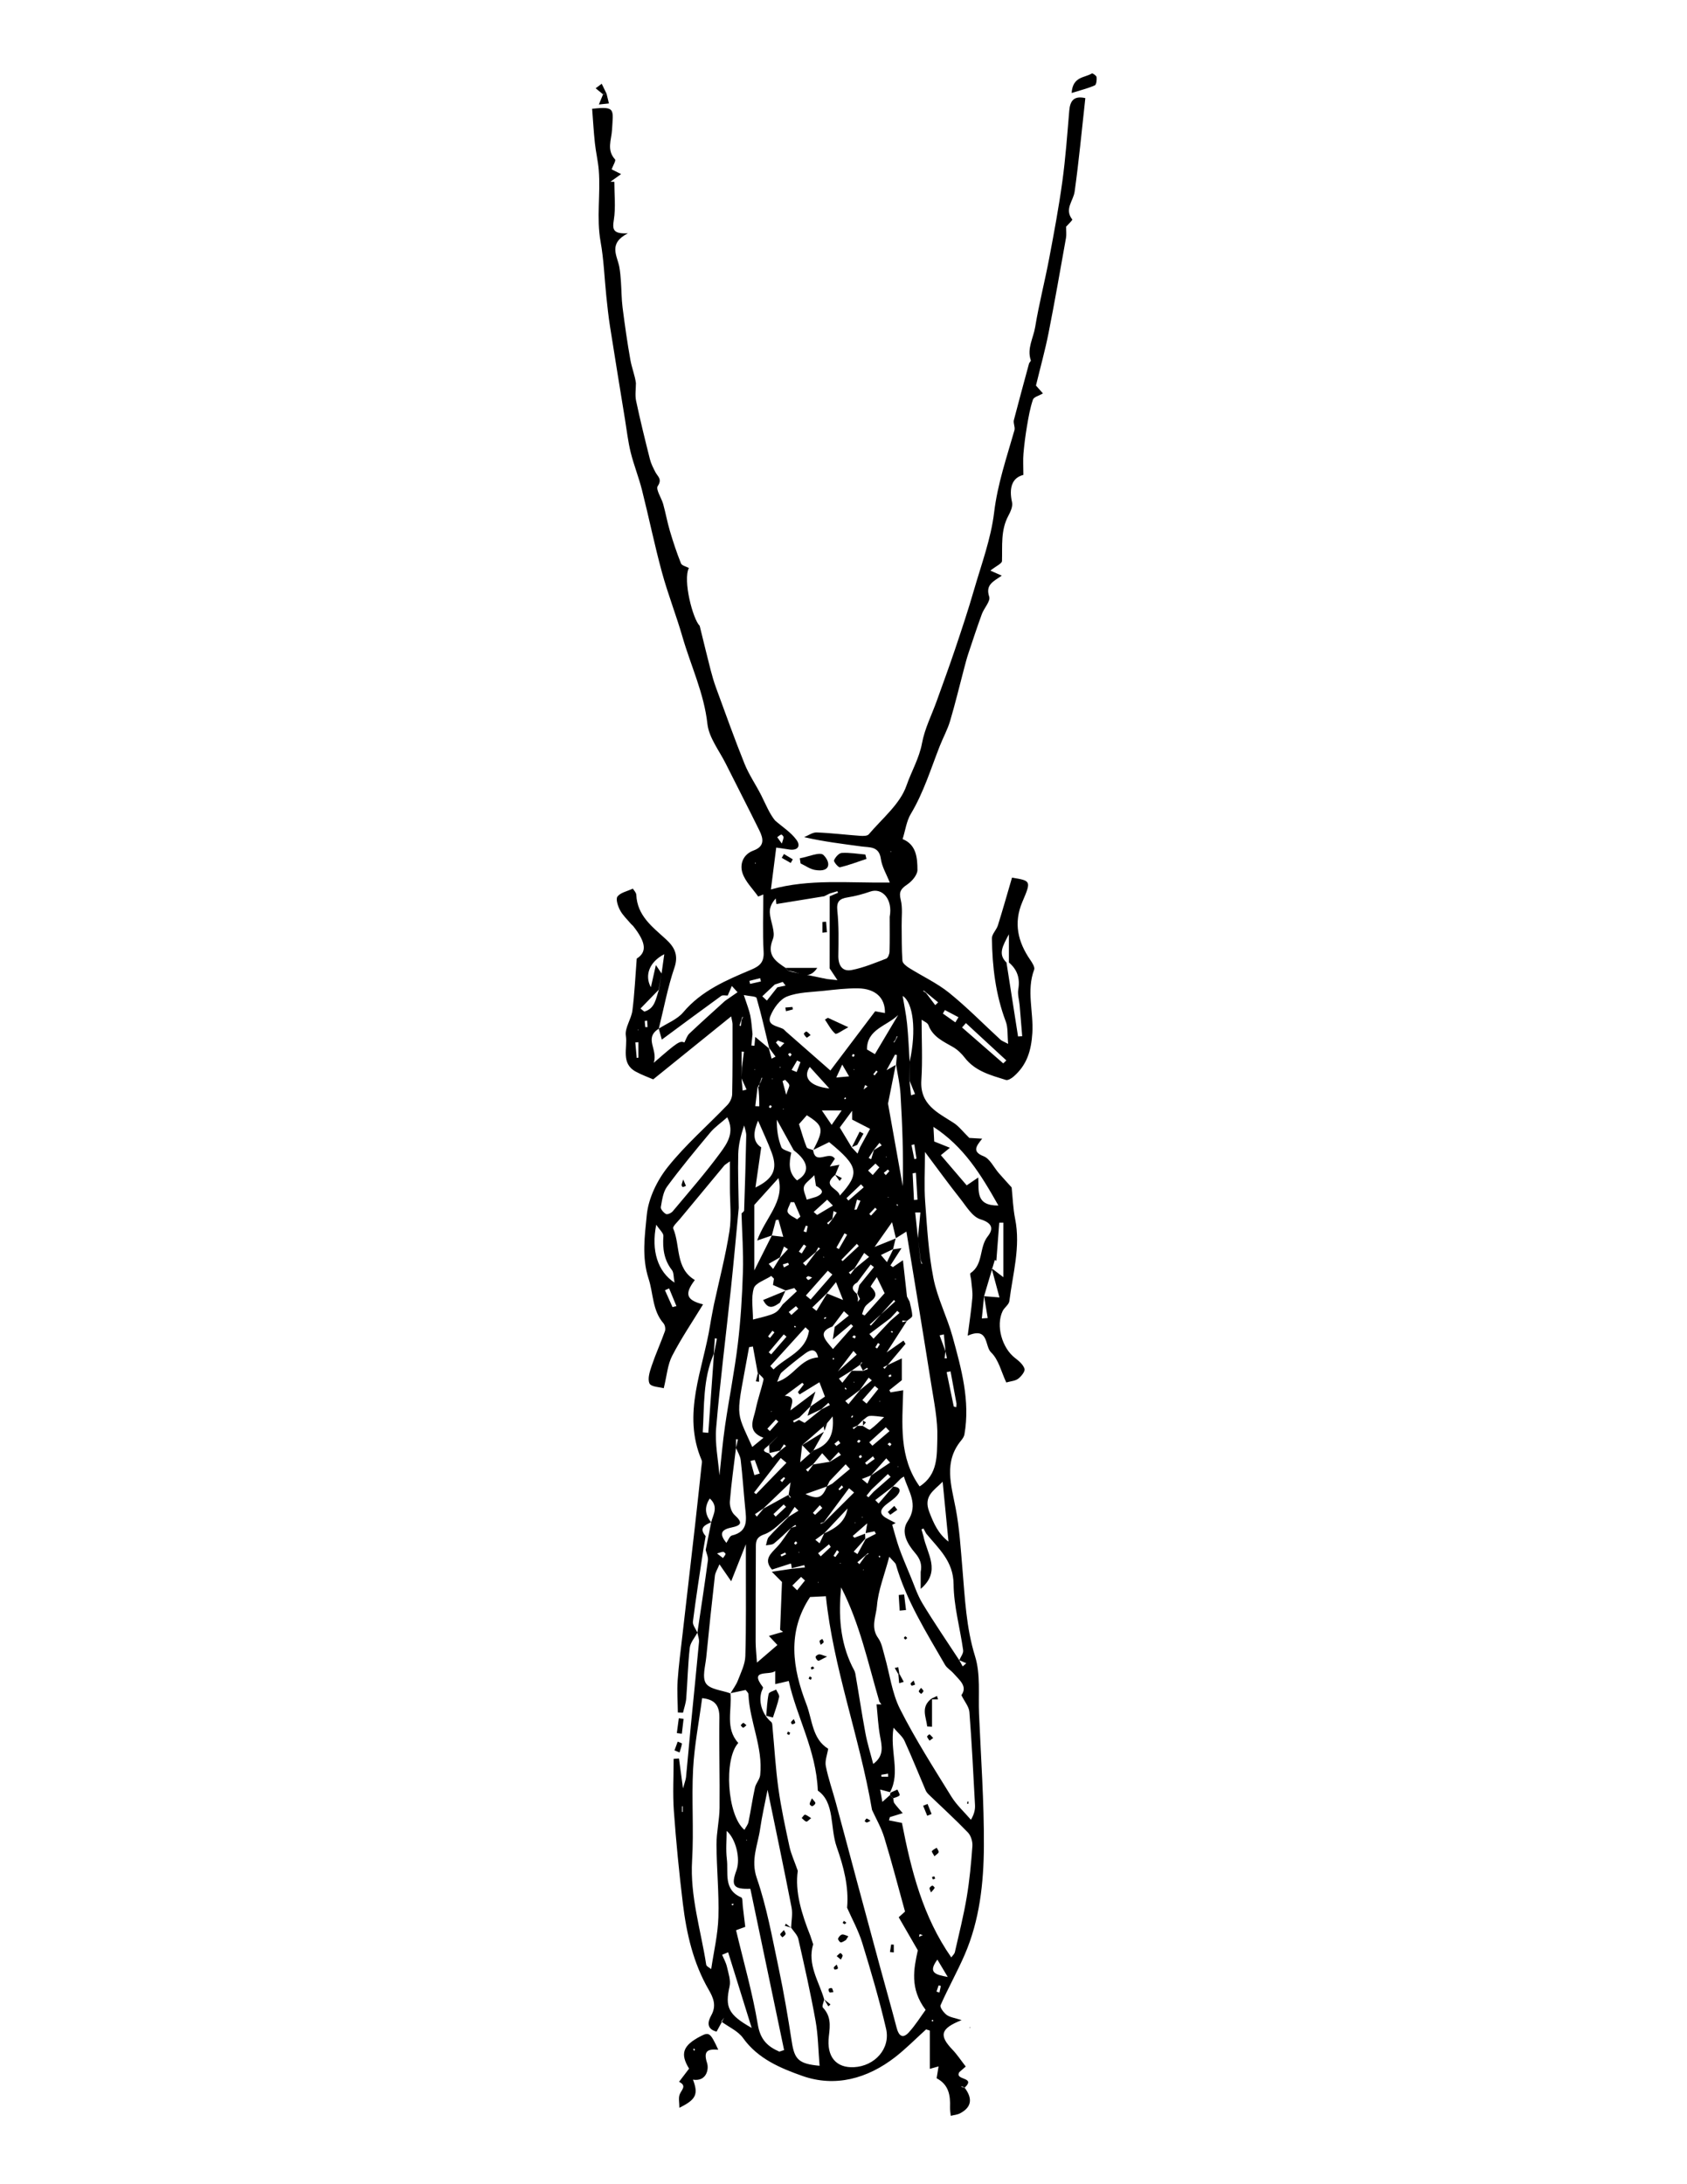 <?xml version="1.0"?>
<!-- Generator: Adobe Illustrator 16.0.4, SVG Export Plug-In . SVG Version: 6.00 Build 0)  -->
<svg
    xmlns="http://www.w3.org/2000/svg"
    xmlns:xlink="http://www.w3.org/1999/xlink"
    xmlns:svg="http://www.w3.org/2000/svg"
    xmlns:inkscape="http://www.inkscape.org/namespaces/inkscape"
    xmlns:sodipodi="http://sodipodi.sourceforge.net/DTD/sodipodi-0.dtd"
    xmlns:ns1="http://sozi.baierouge.fr"
    xmlns:dc="http://purl.org/dc/elements/1.1/"
    xmlns:cc="http://web.resource.org/cc/"
    xmlns:rdf="http://www.w3.org/1999/02/22-rdf-syntax-ns#"
    version="1.1"
    id="Layer_1"
    x="0px"
    y="0px"
    viewBox="0 0 612 792"
    style="enable-background:new 0 0 612 792;"
    xml:space="preserve"
  >
<path
      style="fill-rule:evenodd;clip-rule:evenodd;"
      d="M349.964,757.033c2.771,3.691,2.764,6.932-1.673,9.268  c-1.006,0.529-2.247,0.612-3.379,0.9c-0.097-1.035-0.306-2.073-0.27-3.104c0.147-4.239-0.376-8.142-4.862-10.519  c0.215-1.298,0.447-2.701,0.71-4.29c-1.495,0.416-2.793,0.778-3.166,0.882c0-4.693,0-9.283,0-13.874  c-0.45-0.146-0.9-0.294-1.351-0.44c-3.728,3.368-7.264,6.982-11.22,10.058c-10.061,7.819-21.796,11.027-33.702,6.818  c-7.79-2.753-16.087-6.17-21.472-13.712c-1.838-2.574-5.235-4.035-7.92-6.005c0.351-0.47,0.702-0.939,1.053-1.409  c-0.899,1.659-1.8,3.319-2.755,5.08c-4.042-1.055-2.994-3.993-1.941-5.885c1.966-3.532,0.814-6.32-0.914-9.304  c-5.6-9.669-8.05-20.337-9.376-31.255c-1.357-11.176-2.458-22.394-3.268-33.623c-0.451-6.253-0.081-12.566-0.081-18.853  c0.647-0.045,1.294-0.089,1.942-0.133c0.425,3.171,0.851,6.343,1.455,10.846c0.592-2.148,1-3.092,1.097-4.066  c0.623-6.278,1.152-12.566,1.762-18.847c0.976-10.055,2.021-20.103,2.948-30.161c0.102-1.108-0.375-2.27-0.583-3.406  c1.292-8.727,2.638-17.446,3.813-26.188c0.163-1.213-0.515-2.539-0.804-3.812c0.334-1.665,0.669-3.329,1.003-4.994  c0.33-1.668,0.66-3.335,0.991-5.003c0.661-2.774,2.811-5.63-0.51-8.648c-2.157,3.311-1.598,6.019,0.504,8.645  c-2.37,0.987-4.544,2.053-1.997,5.002c-0.287,1.649-0.574,3.299-0.861,4.948c-1.289,8.679-2.668,17.347-3.765,26.05  c-0.157,1.246,1.051,2.664,1.627,4.002c-0.961,1.829-2.552,3.586-2.769,5.499c-0.69,6.092-0.805,12.247-1.285,18.366  c-0.136,1.736-0.76,3.434-1.16,5.149c-0.625-0.021-1.249-0.042-1.874-0.063c-0.047-3.843-0.341-7.702-0.082-11.524  c0.378-5.579,1.132-11.134,1.766-16.694c1.512-13.267,3.062-26.529,4.568-39.796c0.812-7.155,1.57-14.317,2.34-21.477  c0.071-0.659,0.28-1.424,0.043-1.977c-7.235-16.911,0.531-32.868,3.095-49.149c0.386-2.453,0.904-4.887,1.361-7.329  c1.922-8.845,4.218-17.629,5.62-26.555c0.805-5.121,0.157-10.471,0.161-15.717c0.003-2.991,0.001-5.983,0.001-9.625  c-1.286,0.951-1.761,1.181-2.068,1.549c-5.359,6.427-10.707,12.864-16.033,19.319c-0.932,1.13-2.757,2.787-2.464,3.469  c2.674,6.229,0.686,14.434,7.851,18.695c-3.86,5.099-3.096,7.289,2.984,8.834c-3.78,6.194-7.877,12.223-11.205,18.65  c-1.662,3.21-1.917,7.148-3.055,11.752c-1.425-0.417-4.591-0.473-5.17-1.725c-0.784-1.695,0.118-4.409,0.827-6.507  c1.423-4.211,3.28-8.273,4.773-12.463c0.285-0.8,0.041-2.188-0.512-2.823c-4.092-4.706-3.66-10.789-5.415-16.18  c-2.553-7.841-1.37-15.586-0.663-23.061c0.571-6.043,3.732-12.567,7.588-17.409c6.46-8.11,14.43-15.012,21.652-22.53  c0.948-0.988,1.715-2.604,1.743-3.947c0.178-8.441,0.131-16.889,0.131-25.334c0-0.638-0.213-1.274-0.495-2.854  c-9.54,7.704-18.619,15.036-28.281,22.838c-1.611-0.704-4.082-1.575-6.351-2.815c-5.498-3.006-2.898-8.628-3.575-12.999  c-0.441-2.847,1.978-6.019,2.379-9.14c0.784-6.091,1.051-12.248,1.567-18.837c3.692-2.327,3.512-5.729-1.316-11.836  c-0.204-0.258-0.513-0.43-0.724-0.683c-1.372-1.646-3.014-3.152-4.002-5.006c-0.794-1.487-1.645-4.042-0.943-4.976  c1.073-1.43,3.46-1.872,5.581-2.871c0.346,0.597,1.213,1.412,1.251,2.264c0.333,7.53,5.775,11.561,10.67,16.021  c3.067,2.796,4.768,5.668,3.151,10.404c-2.448,7.173-3.829,14.71-5.663,22.092c-5.528,3.504-0.187,7.482-1.83,12.383  c8.725-7.602,9.451-8.064,11.126-7.38c0.579-1.082,0.93-2.406,1.776-3.21c4.247-4.029,8.623-7.923,12.953-11.864  c1.513-1.047,3.026-2.095,4.539-3.142c-0.688-0.755-1.374-1.509-2.062-2.263c-0.5,1.155-1.001,2.31-1.501,3.465  c-0.797,0.03-1.818-0.25-2.355,0.139c-6.976,5.041-13.882,10.177-21.547,15.836c-0.232-0.835-0.669-2.401-1.105-3.969  c3.003-1.944,6.676-3.324,8.884-5.94c6.638-7.868,15.649-11.645,24.669-15.454c3.127-1.321,4.7-2.736,4.482-6.503  c-0.398-6.899-0.113-13.838-0.113-20.761c-0.616,0.254-1.231,0.508-1.848,0.762c-1.973-2.826-4.688-5.41-5.712-8.546  c-1.051-3.221,0.215-6.764,4.003-8.148c4.151-1.519,3.579-4.331,2.15-7.237c-3.987-8.108-8.155-16.128-12.19-24.214  c-2.388-4.783-6.129-9.463-6.681-14.474c-1.227-11.141-6.012-21.035-9.038-31.518c-2.275-7.883-5.305-15.552-7.459-23.463  c-2.694-9.89-4.745-19.953-7.256-29.896c-1.156-4.575-2.951-8.99-4.079-13.57c-0.972-3.946-1.426-8.021-2.08-12.043  c-1.823-11.216-3.665-22.429-5.425-33.654c-0.564-3.596-0.949-7.223-1.329-10.845c-0.694-6.614-0.907-13.311-2.083-19.836  c-1.566-8.688,0.041-17.359-0.667-26.003c-0.268-3.263-1.052-6.48-1.399-9.739c-0.441-4.146-0.677-8.314-1-12.462  c8.59-0.956,7.635,0.139,7.215,7.62c-0.203,3.624-2.041,7.321,1.088,10.721c0.396,0.43-0.751,2.281-1.235,3.614  c0.849,0.425,1.859,0.93,3.441,1.72c-1.628,1.168-2.743,1.968-3.857,2.767c0.466,0.012,0.932,0.022,1.398,0.034  c0,4.598,0.536,9.28-0.175,13.766c-0.539,3.404-0.441,5.199,5.103,4.904c-7.296,3.736-3.856,8.125-3.112,12.237  c0.317,1.75,0.455,3.538,0.582,5.315c0.222,3.113,0.195,6.255,0.59,9.345c0.814,6.354,1.708,12.705,2.835,19.01  c0.519,2.905,1.664,5.699,2.008,8.401c0,2.156-0.371,4.391,0.067,6.454c1.504,7.082,3.24,14.118,5.009,21.141  c0.414,1.643,1.22,3.209,2.006,4.728c0.817,1.579,2.537,2.487,0.836,5.028c-0.803,1.199,1.355,4.282,1.984,6.563  c0.896,3.245,1.489,6.577,2.448,9.801c1.173,3.942,2.469,7.86,3.999,11.675c0.324,0.808,1.883,1.12,2.87,1.659  c-2.242,4.42,1.423,18.545,3.915,20.98c1.691,6.849,2.79,11.449,3.975,16.027c0.562,2.171,1.188,4.336,1.962,6.439  c3.386,9.214,6.67,18.472,10.341,27.572c1.622,4.021,4.172,7.66,6.122,11.562c1.604,3.208,2.942,6.548,4.946,8.991  c2.618,2.283,5.695,4.226,7.718,6.951c1.781,2.399,0.434,4.081-2.772,3.53c-1.841-0.315-3.697-0.543-4.526-0.662  c-0.676,5.314-1.253,9.859-1.929,15.176c13.972-3.928,28.011-2.28,43.125-2.507c-1.181-3-2.838-5.695-3.236-8.565  c-0.649-4.678-4.076-4.111-7.038-4.516c-6.801-0.927-13.619-1.725-20.791-3.379c1.514-0.601,3.048-1.759,4.536-1.703  c5.253,0.197,10.487,0.852,15.736,1.229c1.059,0.076,2.62,0.099,3.153-0.53c4.865-5.742,11.393-11.001,13.697-17.688  c1.747-5.07,4.626-9.894,5.641-15.402c0.967-5.25,3.516-10.206,5.341-15.302c2.26-6.305,4.577-12.591,6.711-18.938  c2.358-7.014,4.704-14.041,6.755-21.148c2.7-9.357,6.197-18.668,7.346-28.24c1.244-10.37,4.561-19.961,7.37-29.806  c0.342-1.2-0.587-2.763-0.152-3.89c0.86-3.242,1.715-6.485,2.582-9.726c0.941-3.52,1.882-7.039,2.857-10.55  c0.122-0.439,0.749-0.921,0.648-1.214c-1.463-4.269,0.932-8.066,1.583-12.024c1.377-8.367,3.511-16.605,5.091-24.942  c1.756-9.258,3.489-18.532,4.77-27.863c1.169-8.514,1.793-17.105,2.509-25.676c0.31-3.718,1.787-5.477,5.831-4.561  c-1.271,11.466-2.316,22.729-3.883,33.921c-0.47,3.354-3.812,6.343-0.851,10.102c0.155,0.198-1.69,1.973-2.253,2.613  c0,1.516,0.19,2.825-0.029,4.061c-2.047,11.477-4.048,22.963-6.31,34.398c-1.228,6.21-2.935,12.326-4.582,19.131  c0.454,0.514,1.378,1.558,2.527,2.856c-1.387,0.814-3.29,1.267-3.626,2.253c-1.044,3.064-1.601,6.314-2.146,9.526  c-0.565,3.329-1.005,6.689-1.294,10.055c-0.196,2.286-0.037,4.603-0.037,7.722c-4.052,0.992-5.298,4.657-4.101,9.918  c0.337,1.48-0.568,3.449-1.368,4.946c-2.787,5.223-2.11,10.811-2.281,16.363c-0.028,0.914-2.074,1.767-4.218,3.462  c1.873,0.828,2.933,1.297,4.141,1.831c-3.167,2.18-5.977,3.324-4.559,7.636c0.534,1.621-1.865,4.104-2.664,6.289  c-1.729,4.736-3.312,9.526-4.902,14.312c-0.586,1.762-1.052,3.566-1.528,5.363c-1.688,6.365-3.216,12.778-5.091,19.088  c-0.928,3.12-2.542,6.03-3.74,9.077c-3.269,8.305-5.86,16.87-10.513,24.623c-1.557,2.593-1.958,5.879-2.978,9.135  c4.987,2.013,5.368,6.766,5.383,11.187c0.006,1.782-1.954,4.082-3.642,5.232c-2.23,1.521-3.191,2.589-2.431,5.553  c0.764,2.979,0.292,6.277,0.341,9.437c0.067,4.237-0.03,8.485,0.282,12.703c0.069,0.936,1.42,1.982,2.414,2.608  c4.837,3.043,10.143,5.479,14.548,9.037c6.532,5.274,12.438,11.323,18.636,17.014c0.458,0.421,1.119,0.618,2.755,1.488  c-0.306-3.227-0.019-5.88-0.861-8.106c-3.688-9.746-4.899-19.871-5.028-30.157c-0.02-1.554,1.65-3.057,2.165-4.7  c1.782-5.693,3.4-11.438,5.126-17.32c6.924,1.143,7.007,1.178,3.754,8.801c-3.26,7.641-1.639,14.488,2.87,21.039  c0.72,1.045,1.745,2.645,1.411,3.528c-2.866,7.577-0.187,15.309-0.661,22.953c-0.403,6.506-1.996,11.63-6.785,15.799  c-0.759,0.661-2.061,1.481-2.805,1.249c-5.487-1.723-11.157-3.153-14.962-8.109c-1.154-1.504-2.641-2.917-4.271-3.855  c-3.547-2.041-7.298-3.663-8.887-7.949c-0.319-0.861-1.663-1.342-2.457-1.939c0,7.483,0.379,14.738-0.097,21.937  c-0.585,8.855,5.883,11.733,11.721,15.479c1.856,1.19,3.258,3.089,5.675,5.452c0.327,0.02,2.073,0.121,4.676,0.273  c-2.21,2.753-3.736,4.709,0.513,6.372c2.293,0.898,3.695,4.043,5.533,6.146c1.58,1.807,3.207,3.572,4.636,5.16  c0.387,3.655,0.499,7.595,1.266,11.403c2.043,10.158-0.861,19.924-2.095,29.813c-0.16,1.288-1.816,2.32-2.445,3.632  c-2.525,5.266-0.216,13.41,4.54,17.026c1.38,1.049,2.95,2.395,3.403,3.911c0.275,0.921-1.188,2.738-2.302,3.588  c-1.059,0.807-2.678,0.879-4.317,1.352c-1.783-3.768-2.757-8.301-5.534-10.933c-2.348-2.225-0.697-9.415-8.462-6.032  c0.646-5.083,1.328-9.408,1.691-13.76c0.174-2.077-0.241-4.205-0.416-6.309c-0.075-0.897-0.605-2.372-0.27-2.597  c4.766-3.187,3.074-9.313,6.253-13.325c2.136-2.696,1.811-4.848-2.649-6.221c-2.956-0.91-5.149-4.747-7.361-7.529  c-4.067-5.117-7.897-10.424-12.748-16.879c0,7.033-0.332,12.577,0.074,18.066c0.687,9.268,1.211,18.624,2.997,27.709  c1.427,7.258,4.99,14.069,6.96,21.256c3.166,11.553,6.427,23.182,4.285,35.403c-0.134,0.765-0.647,1.53-1.16,2.15  c-6.444,7.787-3.637,16.155-2.004,24.685c1.377,7.193,1.816,14.579,2.442,21.899c0.914,10.672,1.336,21.276,4.597,31.757  c2.01,6.46,1.128,13.838,1.426,20.809c0.683,15.978,1.848,31.962,1.761,47.938c-0.073,13.407-1.532,26.856-6.963,39.402  c-2.688,6.208-6.032,12.131-8.756,18.325c-0.326,0.742,1.139,2.713,2.219,3.513c1.187,0.879,2.889,1.061,5.416,1.892  c-7.774,3.073-8.21,5.598-3.315,10.707c1.699,1.774,3.065,3.868,4.817,6.117c-0.938,0.813-1.837,1.593-2.333,2.024  c-1.845,3.109,6.199,1.597,1.975,5.617c-0.384-0.171-0.769-0.342-1.153-0.513c-0.027,0.075-0.055,0.15-0.083,0.226  C349.164,756.808,349.564,756.92,349.964,757.033z M276.057,392.135c0.158-0.426,0.316-0.851,0.475-1.276  c-0.074-0.024-0.148-0.05-0.223-0.074c-0.123,0.409-0.247,0.819-0.37,1.228c-0.313,0.662-0.626,1.325-0.495,1.998  c-0.198-0.007-0.396-0.015-0.594-0.022c-0.284,2.369-0.567,4.738-0.852,7.107c0.481,0.019,0.963,0.038,1.445,0.058  c0-2.381,0-4.762-0.443-7.152C275.353,393.378,275.705,392.757,276.057,392.135z M324.92,376.898  c-0.248,0.329-0.497,0.659-0.745,0.989c0.069,0.046,0.139,0.092,0.208,0.138c0.208-0.357,0.415-0.714,0.624-1.069  c0.19-0.381,0.38-0.762,0.569-1.143c-0.079-0.034-0.159-0.068-0.238-0.103C325.198,376.106,325.06,376.502,324.92,376.898z   M310.992,516.979c-0.559,0.229-1.118,0.46-1.678,0.69c0.121,0.186,0.241,0.372,0.362,0.558c0.455-0.395,0.911-0.79,1.366-1.186  c0.641-0.005,1.28-0.01,1.921-0.014c0.926,0.486,2.324,1.622,2.698,1.35c1.953-1.421,3.646-3.2,5.089-4.54  c-1.863-0.175-3.594-0.544-5.283-0.41c-0.871,0.068-1.671,1.03-2.504,1.588C312.307,515.669,311.649,516.323,310.992,516.979z   M268.903,369.888c-0.212,0.671-0.423,1.343-0.635,2.015c0.176,0.038,0.353,0.075,0.528,0.112c0.063-0.69,0.126-1.38,0.19-2.067  c0.184-0.377,0.368-0.753,0.552-1.129c-0.074-0.032-0.148-0.063-0.223-0.096C269.179,369.111,269.041,369.499,268.903,369.888z   M311.995,471c-0.333-0.663-0.666-1.326-0.999-1.989c0.25-1.012,0.5-2.022,0.751-3.034c1.764-2.172,3.527-4.344,5.291-6.516  c-0.397-0.311-0.796-0.621-1.193-0.932c-1.616,2.155-3.231,4.311-4.847,6.466c-2.296,1.306-2.005,2.7-0.142,4.147  c0.138,0.59,0.274,1.18,0.412,1.769c-0.039,0.379-0.079,0.758-0.119,1.136C311.432,471.698,311.713,471.35,311.995,471z   M281.994,520.993c-1.009,0.987-2.019,1.976-3.027,2.964c-0.896,1.023-3.611,2.074,0.044,3.032c0.42,0.548,0.841,1.097,1.261,1.646  c0.923-0.868,1.846-1.736,2.769-2.604c0.71-0.567,1.42-1.135,2.13-1.702c-0.263-0.207-0.524-0.415-0.786-0.623  c-0.468,0.757-0.936,1.513-1.403,2.269c-1.274,0.296-2.549,0.591-3.825,0.889c-0.045-0.952-0.09-1.903-0.136-2.854  c0.996-1.002,1.991-2.003,2.986-3.005c0.413-0.164,0.827-0.328-0.022,0.009C282.411,520.289,282.203,520.642,281.994,520.993z   M289.996,513.995c-0.766,0.396-1.531,0.792-2.297,1.188c0.109,0.213,0.22,0.426,0.329,0.64c0.609-0.321,1.219-0.642,1.827-0.963  c0.676,0.362,1.351,0.725,2.025,1.087c2.052-1.641,4.104-3.28,6.155-4.92c1.01-0.519,2.02-1.037,3.029-1.557  c-0.176-0.27-0.353-0.54-0.529-0.81c-0.85,0.769-1.699,1.538-2.549,2.307c-1.439,0.684-2.878,1.367-5.032,2.392  c0.508-1.605,0.782-2.473,1.057-3.34c2.063-1.416,4.127-2.833,5.253-3.606c-0.895-2.33-1.384-3.604-1.998-5.204  c-2.47,1.515-4.835,2.967-7.2,4.418c-0.207-0.279-0.414-0.559-0.621-0.838c0.716-0.934,1.433-1.866,2.149-2.8  c-0.177-0.198-0.354-0.397-0.531-0.597c-2.124,1.575-4.249,3.151-6.373,4.727c4.205,0.222,2.354,2.984,2.057,5.305  c3.137-2.357,5.549-4.171,9.082-6.828c-0.934,2.717-1.394,4.052-1.853,5.387c-1.327,1.337-2.654,2.673-3.982,4.009L289.996,513.995z   M301.002,323.99c-0.671,0.334-1.341,0.667-2.012,1.001c-5.724,0.932-11.447,1.863-17.334,2.821  c-0.043-0.374-0.138-1.195-0.231-2.018c-1.508,1.609-2.261,3.408-2.156,5.156c0.193,3.251,2.166,6.992,1.108,9.601  c-2.318,5.718,0.863,7.937,4.6,10.405c0.379,0.394,0.757,0.787,1.136,1.18c4.629,0.956,9.259,1.912,13.888,2.868  c1.006,0.107,2.011,0.216,3.809,0.408c-1.264-1.903-2.049-3.087-2.834-4.271c0.007-8.716,0.013-17.431,0.02-26.146  c1.007-0.425,2.013-0.849,3.02-1.273c-0.073-0.188-0.146-0.376-0.22-0.563C302.863,323.436,301.933,323.713,301.002,323.99z   M316.99,416.977c-0.623,0.965-1.246,1.931-1.869,2.896c0.305,0.157,0.608,0.315,0.913,0.473c0.333-1.106,0.667-2.212,1-3.318  c0.94-0.568,1.882-1.137,2.822-1.705c-0.27-0.307-0.539-0.612-0.808-0.918C318.362,415.261,317.676,416.119,316.99,416.977z   M283.962,356.051c-0.968,0.316-1.937,0.633-2.904,0.949c-1.507,1.421-3.014,2.842-4.521,4.263c0.558,0.517,1.115,1.032,1.672,1.549  c1.265-1.603,2.529-3.204,3.794-4.807c0.994-0.208,1.988-0.417,2.983-0.626C284.645,356.937,284.303,356.494,283.962,356.051z   M302.017,442.032c0.513-0.787,1.026-1.574,1.539-2.36c-0.397-0.172-0.796-0.343-1.193-0.514c-0.13,0.94-0.261,1.881-0.391,2.822  c-0.651,0.505-1.304,1.01-1.956,1.515c0.172,0.171,0.343,0.343,0.515,0.514C301.025,443.35,301.521,442.691,302.017,442.032z   M313.993,563.965c-0.988,0.845-1.977,1.689-2.965,2.534c0.256,0.221,0.512,0.44,0.768,0.661c0.751-1.043,1.503-2.086,2.254-3.129  c0.342-0.213,0.684-0.425,1.024-0.638c-0.055-0.074-0.11-0.147-0.165-0.222C314.604,563.436,314.299,563.7,313.993,563.965z   M313.034,496.987c-0.334-0.667-0.667-1.335-1.001-2c0.249-0.31,0.499-0.62,0.748-0.93c-0.071-0.05-0.143-0.1-0.215-0.149  c-0.204,0.338-0.408,0.676-0.612,1.014c-0.987,0.688-1.974,1.374-2.961,2.062c-1.556,0.966-3.11,1.933-4.666,2.898  c0.418,0.499,0.836,0.997,1.255,1.495c1.15-1.445,2.301-2.891,3.451-4.337c1.353,0.011,2.705,0.021,4.057,0.032  c0.587-0.207,1.174-0.414,1.761-0.621c-0.089-0.171-0.178-0.341-0.268-0.512C314.067,496.289,313.551,496.638,313.034,496.987z   M269.113,387.116c0.261-1.914,0.521-3.828,0.782-5.741c-0.29-0.017-0.579-0.032-0.869-0.048c0,1.911,0,3.822-0.002,5.73  c-0.007,1.313-0.015,2.628-0.021,3.941c0.14,1.488,0.278,2.976,0.417,4.464c0.469-0.128,0.938-0.255,1.407-0.382  c-0.61-1.358-1.221-2.718-1.831-4.076C269.035,389.709,269.074,388.412,269.113,387.116z M282.995,456.045  c0.953-1.037,1.905-2.074,2.858-3.11c-0.481-0.313-0.963-0.627-1.445-0.94c-0.495,1.316-0.991,2.634-1.486,3.951  c-1.352,0.773-2.704,1.546-4.056,2.319c0.534,0.621,1.068,1.242,1.603,1.863C281.311,458.767,282.152,457.405,282.995,456.045z   M287.168,568.863c1.61-0.168,3.22-0.335,4.83-0.503c-0.075-0.281-0.15-0.562-0.226-0.845c-1.513,0.383-3.025,0.766-4.538,1.147  c-0.081-0.562-0.161-1.122-0.24-1.683c0.118-0.351,0.236-0.701-0.108,0.322c0.077-1.086,0.052-0.727,0.026-0.368  c-2.285,0.736-4.57,1.472-6.854,2.208c-3.175-3.631-0.472-5.756,1.874-8.251c1.939-2.063,3.398-4.577,5.07-6.892  c0.606-0.18,1.213-0.359,1.818-0.539c-0.085-0.177-0.17-0.354-0.256-0.531c-0.521,0.357-1.043,0.714-1.565,1.07  c-2.06,1.906-4.042,3.908-6.224,5.664c-0.702,0.564-1.927,0.479-2.913,0.69c0.33-1.024,0.383-2.297,1.038-3.03  c2.266-2.533,4.741-4.879,7.136-7.295c1.21-0.747,2.421-1.493,3.631-2.239c-0.458-0.459-0.915-0.918-1.373-1.376  c-0.78,1.174-1.56,2.349-2.34,3.523c-2.877,2.225-5.458,5.289-8.714,6.435c-3.216,1.132-3.025,2.906-3.033,5.196  c-0.037,11.232-0.088,22.465-0.075,33.697c0.002,2.207,0.265,4.415,0.47,7.608c3.04-2.613,5.19-4.462,7.423-6.381  c-1.019-1.089-1.866-1.997-3.088-3.305c1.687-0.489,2.876-0.834,4.066-1.179c0.363-0.102,0.727-0.203,1.09-0.305  c-0.363-0.237-0.727-0.475-1.091-0.712c0.232-5.914,0.465-11.829,0.682-17.354c-1.036-1.042-2.358-2.373-3.681-3.704  C282.393,569.578,284.781,569.22,287.168,568.863z M336.012,359.914c-0.313-0.25-0.627-0.499-0.94-0.749  c-0.052,0.075-0.104,0.149-0.157,0.225c0.337,0.208,0.675,0.417,1.012,0.626c1.118,1.487,2.237,2.976,3.355,4.463  c0.35-0.34,0.698-0.681,1.048-1.021C338.89,362.275,337.45,361.095,336.012,359.914z M295.979,453.974  c-1.561,1.348-3.122,2.695-4.683,4.044c0.335,0.324,0.669,0.649,1.004,0.974c1.245-1.655,2.491-3.31,3.737-4.965  c0.488-0.423,0.978-0.846,1.467-1.269c-0.201-0.163-0.402-0.326-0.604-0.488C296.594,452.837,296.287,453.405,295.979,453.974z   M322.883,650.881c0.385,0.393,0.771,0.785,1.156,1.178c0.126,0.606,0.078,1.34,0.412,1.795c0.925,1.263,2.009,2.409,3.03,3.602  c-1.552,0.479-3.103,0.958-4.654,1.438c-0.11,0.393-0.22,0.785-0.33,1.179c1.824,0.355,3.647,0.712,4.7,0.917  c3.376,17.309,7.577,33.996,17.907,48.775c0.44-0.633,1.142-1.223,1.305-1.937c1.507-6.616,3.165-13.214,4.293-19.898  c1.033-6.128,1.613-12.348,2.06-18.552c0.117-1.622-0.541-3.783-1.643-4.926c-4.555-4.727-9.422-9.15-14.155-13.705  c-0.455-0.438-0.902-0.961-1.146-1.532c-2.569-6-4.993-12.063-7.702-17.999c-0.719-1.576-2.274-2.77-3.965-4.746  c-1.406,8.529,2.605,16.161-1.258,23.374c-1.018-0.269-2.035-0.538-3.603-0.951c0.318,1.759,0.559,3.087,0.811,4.481  C321.238,652.354,322.061,651.617,322.883,650.881z M329.958,392.045c0.179,1.709,0.356,3.417,0.535,5.125  c0.481-0.155,0.964-0.311,1.445-0.467c-0.642-1.568-1.282-3.138-1.924-4.706c-0.005-2.332-0.011-4.665-0.016-6.997  c2.564-11.511,1.246-21.556-2.541-23.874c0.496,3.031,1.241,6.522,1.604,10.054c0.472,4.59,0.64,9.212,0.938,13.82  C329.986,387.349,329.972,389.697,329.958,392.045z M313.902,557.937c-1.4,1.562-2.802,3.125-4.202,4.688  c0.457,0.296,0.914,0.592,1.371,0.888c0.984-1.814,1.969-3.628,2.954-5.441c1.239-0.635,2.479-1.27,3.718-1.904  c-0.156-0.307-0.313-0.612-0.471-0.919c-1.081,0.224-2.162,0.446-3.243,0.67c0.16-0.985,0.321-1.972,0.583-3.569  c-2.104,1.838-3.681,3.214-5.256,4.59c0.196,0.219,0.393,0.438,0.589,0.656c1.297-0.494,2.595-0.986,3.892-1.479  C313.858,556.723,313.881,557.329,313.902,557.937z M343.002,490c-0.108,0.851-0.217,1.701-0.326,2.552  c0.277-0.013,0.554-0.024,0.83-0.037c-0.169-0.838-0.338-1.677-0.507-2.515c-0.196-2.05-0.393-4.1-0.589-6.149  c-0.517,0.116-1.034,0.232-1.552,0.349C341.573,486.133,342.288,488.066,343.002,490z M311.98,503.975  c-1.784,1.34-3.568,2.679-5.353,4.018c0.392,0.39,0.782,0.779,1.174,1.17c1.407-1.715,2.814-3.43,4.222-5.146  c1.419-1.159,2.838-2.318,4.256-3.479c-0.382-0.335-0.764-0.67-1.146-1.005C314.082,501.014,313.031,502.494,311.98,503.975z   M333.953,457.051c0.123,0.414,0.246,0.826,0.368,1.239c0.083-0.032,0.166-0.063,0.248-0.096c-0.187-0.396-0.373-0.793-0.56-1.19  c-0.339-2.669-0.677-5.339-1.016-8.009c0.302-3.117,0.604-6.235,0.905-9.353c-0.627,0.001-1.255,0.001-1.883,0.001  c0.329,3.119,0.657,6.238,0.986,9.357C333.319,451.685,333.636,454.368,333.953,457.051z M316.171,540.097  c-0.606,0.746-1.214,1.492-1.82,2.239c0.239,0.196,0.479,0.394,0.718,0.591c0.627-0.677,1.254-1.354,1.881-2.03  c2.046-1.792,4.091-3.584,6.136-5.375c-0.33-0.343-0.661-0.685-0.992-1.026C320.119,536.362,318.145,538.229,316.171,540.097z   M310.038,460.053c1.748-1.431,3.496-2.861,5.244-4.293c-0.593-0.48-1.186-0.962-1.778-1.443c-1.182,1.886-2.362,3.771-3.543,5.656  c-0.678,0.479-1.355,0.956-2.033,1.434c0.202,0.225,0.403,0.447,0.605,0.671C309.035,461.402,309.536,460.728,310.038,460.053z   M291.003,523.995c-0.208,1.798-0.415,3.596-0.721,6.237c1.733-1.531,2.678-2.366,3.623-3.201c0.387-0.36,0.774-0.721,1.162-1.081  c5.577-2.021,7.622-5.538,7.005-12.354c-0.733,0.884-1.349,1.626-1.965,2.367c-0.44,0.415-0.88,0.83-1.319,1.245  c-2.598,2.266-5.195,4.531-7.794,6.797L291.003,523.995z M316.008,535.008c2.295-1.554,4.59-3.108,6.885-4.663  c-0.458-0.518-0.916-1.035-1.375-1.553c-1.842,2.067-3.684,4.136-5.525,6.204c-1.113,0.431-2.227,0.862-3.34,1.294  c0.682,0.566,1.364,1.134,2.046,1.7C315.135,536.996,315.571,536.002,316.008,535.008z M301.001,529.976  c-0.783-0.871-1.566-1.742-2.729-3.035c-1.118,1.369-2.21,2.703-3.301,4.038c-0.871,0.641-1.742,1.28-2.613,1.921  c0.251,0.249,0.502,0.497,0.753,0.745c0.637-0.872,1.272-1.745,1.909-2.617c2.014-0.328,4.028-0.655,6.041-0.983  c1.336-0.822,2.671-1.645,4.007-2.467c-0.284-0.345-0.567-0.688-0.851-1.033C303.146,527.688,302.073,528.832,301.001,529.976z   M323.005,478.927c1.1-0.946,2.199-1.892,3.3-2.838c-0.264-0.259-0.526-0.519-0.79-0.778c-0.838,0.896-1.677,1.79-2.515,2.686  c-2.537,1.908-5.074,3.816-7.611,5.725c0.499,0.565,0.998,1.131,1.497,1.697C318.926,483.254,320.965,481.09,323.005,478.927z   M285.984,542.069c0.214,0.349,0.429,0.698,0.643,1.048c0.084-0.061,0.169-0.121,0.253-0.183c-0.263-0.317-0.526-0.635-0.79-0.952  c0.168-1.039,0.336-2.078,0.721-4.458c-3.856,3.692-6.854,6.562-9.85,9.434c-1.026,0.697-2.053,1.395-3.078,2.092  c0.222,0.299,0.443,0.598,0.665,0.896c0.818-0.979,1.636-1.957,2.454-2.935C279.996,545.364,282.991,543.717,285.984,542.069z   M300.04,469.029c1.763,0.714,3.524,1.428,5.794,2.347c-0.973-2.465-1.618-4.103-2.553-6.472c-1.38,1.696-2.347,2.884-3.313,4.071  c-1.768,1.711-3.535,3.422-5.303,5.134c0.512,0.405,1.023,0.811,1.536,1.216C297.48,473.227,298.761,471.128,300.04,469.029z   M299.999,539c-2.38,0.842-4.76,1.684-7.804,2.76c4.568,2.105,6.071,1.406,7.806-2.76c0.647-0.344,1.294-0.688,1.941-1.031  c2.13-1.774,4.26-3.549,6.39-5.324c-0.521-0.563-1.04-1.127-1.561-1.69c-1.925,2.015-3.85,4.029-5.773,6.044  C300.665,537.666,300.332,538.333,299.999,539z M299.011,556.008c4.036-1.816,7.62-4.075,8.461-9.024  c-2.827,3.004-5.653,6.008-8.479,9.011c-1.071,0.78-2.143,1.561-3.214,2.341c0.515,0.423,1.029,0.845,1.544,1.268  C297.885,558.404,298.448,557.206,299.011,556.008z M238.934,358.927c-2.193,2.258-4.387,4.516-6.58,6.773  c0.458,0.368,0.916,0.737,1.374,1.106c3.89-1.06,4.204-4.723,5.274-7.834c0.332-1.991,0.664-3.982,0.995-5.973  c0.302-2.145,0.604-4.29,0.984-6.996c-5.395,2.758-7.237,7.67-4.858,11.973c0.576-2.555,1.071-4.758,1.811-8.042  c1.191,1.767,1.63,2.416,2.068,3.065C239.646,354.976,239.29,356.951,238.934,358.927z M345.998,510.005  c0.309,0.085,0.616,0.171,0.925,0.256c0.027-0.42,0.054-0.841,0.08-1.261c-0.724-3.914-1.448-7.827-2.172-11.74  c-0.471,0.098-0.941,0.195-1.412,0.292C344.278,501.703,345.138,505.854,345.998,510.005z M298.957,552.002  c3.629-3.604,7.258-7.208,10.887-10.812c-0.613-0.521-1.227-1.041-1.84-1.562c-3.033,4.098-6.066,8.194-9.098,12.293  c-0.417,0.124-0.833,0.247-1.249,0.371c0.036,0.093,0.071,0.186,0.107,0.278C298.162,552.38,298.56,552.191,298.957,552.002z   M296.009,434.009c3.228-1.341,2.506-2.68-0.002-4.019c-0.147-0.967-0.296-1.934-0.591-3.853c-1.786,1.887-3.466,2.885-3.784,4.209  c-0.333,1.39,0.64,3.092,1.041,4.657C293.785,434.672,294.896,434.341,296.009,434.009z M301.989,480.995  c-5.422,2.033-2.913,4.562,0.188,8.174c2.611-2.961,4.961-5.624,7.312-8.288c-0.254-0.247-0.508-0.494-0.762-0.741  c-1.947,1.633-3.896,3.267-6.609,5.543c0.327-2.155,0.51-3.358,0.692-4.562c1.705-1.356,3.409-2.714,5.114-4.071  c-0.586-0.535-1.171-1.071-1.757-1.606C304.775,477.293,303.383,479.145,301.989,480.995z M287.951,417.104  c-2.044-3.698-4.087-7.396-6.131-11.093c-0.09,3.688,0.459,6.935,1.622,9.943c0.383,0.989,2.357,1.363,3.604,2.019  c-0.81,3.667-1.124,7.229,2.103,10.048C293.917,425.216,293.472,421.271,287.951,417.104z M258.941,490.936  c-4.011,9.211-3.405,18.881-4.009,28.43c0.674,0.061,1.347,0.121,2.021,0.183c0.683-9.522,1.366-19.046,2.049-28.566  c0.361-1.864,0.722-3.729,1.083-5.593c-0.257-0.038-0.514-0.075-0.771-0.113C259.19,487.162,259.065,489.049,258.941,490.936z   M272.994,374.995c-0.139,1.372-0.276,2.745-0.415,4.117c0.369,0.029,0.739,0.059,1.108,0.088c0.103-1.07,0.205-2.14,0.307-3.21  c1.642,1.375,3.282,2.751,4.924,4.125c0.332,1.251,0.663,2.502,0.995,3.752c0.48-0.24,0.961-0.48,1.441-0.721  c-0.771-1.038-1.541-2.077-2.312-3.115c-1.474-6.067-2.839-12.166-4.579-18.155c-0.185-0.636-2.571-0.631-4.629-1.07  c1.085,3.351,1.911,5.331,2.343,7.395C272.642,370.425,272.737,372.727,272.994,374.995z M366.008,349c0-2.955,0-5.91,0-10.23  c-2.29,4.311-4.04,7.217-0.881,10.254c1.398,8.938,2.798,17.875,4.196,26.812c0.503-0.035,1.005-0.07,1.507-0.105  c-0.309-3.741-0.606-7.483-0.933-11.223c-0.167-1.915-0.809-3.899-0.493-5.724C370.097,354.776,369.064,351.595,366.008,349z   M312.008,416.005c1.209-2.229,2.418-4.457,3.626-6.685c-1.958-1.011-3.916-2.021-6.504-3.355c0,0.176,0-0.817,0-3.189  c-2.079,2.815-3.385,4.582-4.485,6.071c1.645,2.725,2.988,4.952,4.332,7.181c0.705,0.758,1.41,1.516,2.115,2.272  C311.397,417.535,311.703,416.77,312.008,416.005z M357.009,470.006c1.61,0.131,3.222,0.262,5.572,0.452  c-0.902-3.346-1.72-6.375-2.86-10.602c1.996,1.524,2.773,2.118,4.266,3.258c0-7.157,0-13.466,0-19.775  c-0.493,0.008-0.986,0.017-1.48,0.024c-0.353,4.604-0.706,9.207-1.059,13.812c-0.187-0.1-0.373-0.199-0.56-0.299  c-1.298,4.374-2.595,8.748-3.893,13.122c-0.271,2.691-0.542,5.384-0.812,8.076c0.71-0.046,1.42-0.092,2.13-0.138  C357.878,475.293,357.443,472.649,357.009,470.006z M283.954,472.981c1.711-1.601,3.423-3.2,5.135-4.8  c-0.311-0.373-0.621-0.747-0.932-1.121c-1.045,0.293-2.09,0.585-3.136,0.877c-1.416-0.615-2.833-1.231-4.603-2  c-0.002,0.012,0.177-1.139,0.355-2.289c-0.326-0.328-0.651-0.656-0.978-0.984c-2.209,1.468-5.74,2.534-6.336,4.493  c-1.046,3.436-0.292,7.419-0.292,11.317C281.576,476.374,281.576,476.374,283.954,472.981z M295.049,416.964  c3.929-7.503,3.688-8.786-2.356-12.562c-1.163,1.318-2.327,2.636-2.837,3.213c1.028,3.213,1.744,5.849,2.771,8.356  c0.236,0.578,1.541,0.719,2.354,1.062c0.794,5.728,5.824-0.041,7.886,3.139c-0.524,0.801-1.127,1.719-1.841,2.808  c1.247-0.227,2.117-0.384,3.482-0.631c-0.646,1.582-1.061,2.603-1.477,3.622l-0.059,0.059c-5.005,4.155,1.091,4.732,1.696,7.488  c7.388-8.086,6.776-10.644-3.869-19.375C298.846,415.102,296.948,416.032,295.049,416.964z M325.066,385.991  c0.102-1.149,0.204-2.299,0.306-3.448c-0.23-0.038-0.461-0.077-0.691-0.115c-0.833,1.529-1.666,3.06-3.072,5.642  c1.944-1.125,2.645-1.53,3.345-1.935c-1.008,5.045-2.016,10.09-2.805,14.04c1.869,10.462,3.609,20.204,5.35,29.947  c0.264-11.273-0.155-22.34-0.814-33.393C326.469,393.131,325.623,389.57,325.066,385.991z M279.997,448  c-1.429,0.489-2.857,0.979-5.324,1.823c2.978-8.288,10.035-14.12,7.733-22.633c-2.672,2.963-5.485,6.084-8.772,9.729  c0,7.264,0,15.533,0,23.755c2.174-4.326,4.271-8.499,6.368-12.673c1.234,0.146,2.469,0.29,4.138,0.485  c-0.663-2.38-1.197-4.295-1.73-6.21c-0.312,0.044-0.622,0.087-0.934,0.13C280.983,444.271,280.49,446.135,279.997,448z   M266.995,525.005c0.234-1.026,0.47-2.053,0.704-3.079c-0.232-0.025-0.464-0.051-0.696-0.076c0,1.05,0,2.1,0,3.149  c-0.777,6.465-1.703,12.918-2.228,19.403c-0.131,1.619,0.547,3.876,1.692,4.918c3.098,2.818,2.569,3.8-1.301,4.611  c-3.77,0.791-4.149,2.46-1.663,5.523c0.672-0.932,1.189-2.482,2.029-2.682c6.063-1.441,5.206-5.881,4.779-10.253  c-0.556-5.693-0.935-11.405-1.601-17.084C268.533,527.913,267.588,526.479,266.995,525.005z M275.359,498.168  c-0.153-0.065-0.305-0.137-0.452-0.214c-0.592-3.238-1.185-6.477-1.776-9.715c-0.462,0.085-0.925,0.169-1.387,0.254  c-4.748,26.483-5.198,21.994,1.161,36.187c1.246-1.022,2.441-2.004,4.062-3.332c-6.261-2.328-3.577-6.617-2.836-10.287  c0.737-3.654,2.041-7.191,2.861-10.832C277.113,499.691,275.937,498.862,275.359,498.168z M324.02,539.025  c2.395,0.152,3.035,1.319,1.498,3.151c-1.029,1.227-2.456,2.129-3.738,3.134c-3.008,2.354-2.837,3.937,0.631,5.652  c0.852,0.421,1.686,0.874,2.527,1.312c-0.424,0.209-0.848,0.418-1.272,0.627c0.855,2.883,1.591,5.809,2.599,8.637  c1.139,3.197,2.522,6.306,3.8,9.453c1.496,3.478,2.624,7.179,4.564,10.388c4.236,7.009,8.887,13.767,13.367,20.627  c0.417,0.748,0.833,1.495,1.25,2.243c0.429-0.385,0.858-0.769,1.288-1.153c-0.843-0.367-1.685-0.734-2.526-1.102  c0.496-1.203,1.553-2.483,1.398-3.597c-1.104-7.999-3.402-15.955-3.469-23.94c-0.07-8.406-5.472-12.935-9.964-18.409  c-0.317-0.599-0.635-1.197-0.951-1.795c-0.246,0.094-0.491,0.188-0.737,0.283c0.235,0.822,0.471,1.646,0.706,2.468  c1.256,6.361,6.576,12.72-0.989,19.13c0-2.045,0-4.09,0-6.135c0.542-2.681-0.168-4.73-2.065-6.929  c-2.75-3.185-5.26-7.538-2.686-11.403c4.145-6.225,0.249-10.865-1.334-16.266c-0.596,0.386-0.904,0.522-1.131,0.744  c-0.95,0.932-1.875,1.888-2.81,2.834c-2.154,1.654-4.309,3.309-6.463,4.963c0.407,0.414,0.814,0.829,1.222,1.244  C320.496,543.133,322.258,541.079,324.02,539.025z M269.005,440.005c0.329-0.363,0.934-0.718,0.946-1.092  c0.307-9.047,0.584-18.096,0.767-27.146c0.024-1.221-0.483-2.451-0.745-3.678c-1.243,3.564-2.073,6.977-2.16,10.407  c-0.164,6.493,0.099,12.998,0.184,19.498c-0.932,9.673-1.789,19.354-2.812,29.018c-1.791,16.94-3.944,33.848-5.387,50.816  c-0.48,5.648,0.754,11.443,1.204,17.171c-0.36,0.198-0.722,0.396-0.004,0.002c-0.298,0.856-0.148,0.428,0.001-0.002  c0.664-6,1.158-12.024,2.03-17.994c1.445-9.9,3.434-19.729,4.631-29.656c1.048-8.691,1.585-17.469,1.853-26.223  C269.729,454.099,269.202,447.047,269.005,440.005z M319.008,616.99c-4.096-13.964-7.111-28.301-13.866-41.391  c-1.005,9.963-0.432,19.578,3.983,28.611c0.423,0.866,1.005,1.72,1.165,2.639c1.255,7.202,2.32,14.438,3.663,21.621  c0.688,3.681,1.827,7.277,2.824,11.151c4.053-2.968,3.156-6.425,2.486-10.054c-0.702-3.804-0.869-7.705-1.271-11.563  c0.587,0.011,1.173,0.021,1.76,0.031C319.505,617.688,319.256,617.339,319.008,616.99z M264.977,614.023  c0.615,6.089-1.999,12.661,2.856,17.984c-5.341,5.808-4.045,26.331,2.226,31.504c0.537-1.01,1.271-1.876,1.472-2.853  c0.852-4.142,1.442-8.339,2.351-12.468c0.347-1.575,1.727-2.973,1.893-4.531c1.078-10.113-3.854-19.398-4.266-29.336  c-0.022-0.538-0.674-1.051-1.001-1.531c-1.958,0.417-3.711,0.79-5.464,1.163c0.899-1.542,2.02-3,2.65-4.646  c1.099-2.864,2.604-5.822,2.693-8.779c0.337-11.205,0.175-22.426,0.196-33.641c0.005-2.643,0.001-5.284,0.001-6.948  c-1.481,3.734-3.212,8.095-5.331,13.435c-1.639-2.37-2.729-3.947-4.251-6.148c-0.754,1.847-1.521,2.978-1.658,4.18  c-1.117,9.804-2.163,19.616-3.125,29.437c-0.318,3.25-1.584,7.373-0.121,9.562C257.57,612.606,261.899,612.896,264.977,614.023z   M329.999,472.009c0.348,1.706,0.901,3.408,0.931,5.119c0.011,0.609-1.25,1.241-1.93,1.862c-0.558-0.06-1.114-0.118-1.672-0.177  c0.012,0.21,0.022,0.42,0.033,0.63c0.535-0.131,1.07-0.262,1.604-0.393c-2.527,3.918-5.056,7.835-7.334,11.365  c1.771-1.242,3.958-2.777,6.145-4.312c0.239,0.4,0.479,0.801,0.719,1.201c-2.165,2.565-4.329,5.13-6.494,7.694  c-0.535,0.264-1.071,0.527-1.606,0.792c0.17,0.196,0.339,0.393,0.509,0.59c0.365-0.461,0.73-0.921,1.096-1.382  c1.709-0.809,3.419-1.617,5.159-2.44c0,2.823,0,5.262,0,7.905c-1.319,1.053-2.922,2.331-4.523,3.609  c0.139,0.271,0.277,0.541,0.415,0.812c1.43-0.238,2.858-0.478,4.607-0.771c-0.352,12.259-1.617,24.342,5.954,34.87  c6.764-4.312,6.237-11.375,6.425-17.551c0.197-6.457-1.188-12.998-2.205-19.45c-2.893-18.343-5.951-36.66-9.014-55.407  c-1.896,1.19-2.854,1.792-3.813,2.395c-0.354-1.479-0.709-2.959-1.39-5.801c-2.495,3.535-4.212,5.969-6.339,8.982  c3.224-1.297,5.431-2.185,7.638-3.073c-0.314,1.293-0.629,2.586-0.943,3.88c-1.465,0.703-2.929,1.406-4.394,2.109  c0.729,0.864,1.459,1.729,2.188,2.593c0.749-1.546,1.498-3.093,2.247-4.639c0.787-0.115,1.574-0.23,3.037-0.443  c-1.631,2.541-2.832,4.413-4.034,6.286c0.3,0.202,0.599,0.404,0.897,0.606c1.085-0.745,2.169-1.489,3.646-2.504  c0.534,4.787,1.001,8.975,1.469,13.161C329.352,470.756,329.675,471.383,329.999,472.009z M257.999,714c0,0.368,0,0.737,0-0.008  c0.209,0.71,0.105,0.358,0.002,0.008c0.92-6.275,2.428-12.533,2.615-18.83c0.262-8.757-0.648-17.543-0.692-26.318  c-0.021-4.431,1.067-8.861,1.116-13.298c0.121-10.884-0.228-21.774-0.062-32.657c0.068-4.503-1.666-6.67-6.263-7.135  c-1.163,8.759-2.825,17.196-3.275,25.698c-0.584,11.017,0.298,22.115-0.366,33.123c-0.786,13.028,3.185,25.253,5.121,37.819  C256.289,713.014,257.375,713.471,257.999,714z M286.998,699.005c0.08-2.441,0.619-4.974,0.164-7.311  c-2.759-14.176-5.745-28.307-8.708-42.708c-0.965,4.978-2.04,9.551-2.701,14.183c-0.839,5.873-3.497,11.202-1.208,17.844  c3.623,10.509,5.597,21.61,7.912,32.536c1.887,8.902,3.405,17.892,4.795,26.888c0.975,6.301,2.478,7.93,10.066,8.621  c-0.462-5.521-0.504-10.991-1.454-16.299c-1.78-9.949-4.013-19.821-6.251-29.682c-0.336-1.481-1.714-2.728-2.609-4.082  L286.998,699.005z M299.003,724.995c-0.188,1.012-0.896,2.513-0.479,2.957c2.893,3.083,2.672,6.279,2.173,10.324  c-0.948,7.681,2.78,11.615,9.101,11.294c7.564-0.385,13.319-6.742,11.647-13.935c-2.438-10.495-5.484-20.863-8.655-31.168  c-1.379-4.483-3.711-8.674-5.484-12.714c0.686-7.644-1.289-14.968-3.756-21.995c-2.525-7.191-0.619-16.151-6.865-20.474  c-0.599-14.776-7.71-26.747-10.54-39.749c-1.562,0.361-3.035,0.703-4.919,1.14c0-1.997,0-3.383,0-4.77  c-1.926,1.756-9.676-0.892-4.483,5.837c0.22,0.284-0.354,1.162-0.527,1.772c-1.103,3.873,0.397,8.219,3.581,10.904  c0.433,0.365,0.393,1.361,0.46,2.076c0.699,7.372,1.108,14.783,2.135,22.108c0.986,7.038,2.497,14.012,4.001,20.966  c0.581,2.685,1.776,5.236,3.021,8.791c-1.095,7.559,1.399,15.651,4.583,23.634c0.333,1.003,0.667,2.007,1,3.011  c-2.211,7.374,2.101,13.443,4.001,19.995L299.003,724.995z M316.34,656.256c-4.519-26.499-14.046-51.418-16.731-77.452  c-2.146,0.105-4.015,0.197-5.738,0.282c-8.396,12.631-6.364,25.836-1.34,38.845c2.181,5.645,2.099,12.654,7.912,16.17  c-0.337,2.163-1.246,4.348-0.863,6.275c0.898,4.531,2.458,8.928,3.67,13.4c2.683,9.895,5.309,19.805,7.971,29.704  c2.649,9.852,5.303,19.701,7.978,29.545c2.023,7.443,4.149,14.859,6.095,22.322c0.756,2.9,2.216,3.994,4.38,1.627  c2.458-2.688,4.401-5.846,6.116-8.185c-5.846-7.745-4.272-15.004-2.833-21.596c-2.384-4.128-4.509-7.808-6.924-11.99  c0.44-0.396,1.481-1.332,2.285-2.056c-2.516-9.079-4.828-18.04-7.53-26.882C319.691,662.687,317.748,659.365,316.34,656.256z   M322.607,564.48c-1.79,6.72-4.023,12.199-4.473,17.822c-0.295,3.699-2.389,7.766,0.435,11.661c1.306,1.802,1.704,4.303,2.345,6.535  c1.845,6.431,2.641,13.372,5.603,19.226c5.524,10.919,12.167,21.286,18.61,31.718c1.909,3.09,4.711,5.628,7.104,8.418  c1.27-2.179,1.558-3.794,1.473-5.389c-0.597-11.232-1.156-22.47-2.03-33.682c-0.15-1.934-1.74-3.755-2.906-6.115  c2.354-3.218-0.712-5.449-2.858-7.91c-0.968-1.109-2.399-1.904-3.107-3.136c-6.74-11.722-14.012-23.192-17.81-36.362  C324.837,566.728,324.212,566.324,322.607,564.48z M321.03,367.344c0.146-5.59-3.511-8.889-9.816-8.964  c-4.117-0.049-8.254,0.447-12.361,0.893c-4.493,0.487-9.249,0.467-13.339,2.071c-2.599,1.021-4.938,4.306-6.044,7.107  c-1.313,3.325,2.409,3.564,4.52,4.588c0.429,0.208,0.739,0.656,1.113,0.983c5.163,4.53,10.329,9.058,16.142,14.154  c5.401-7.146,10.691-14.144,16.242-21.487C318.166,366.814,319.399,367.043,321.03,367.344z M322.754,332.448  c1.212-6.342-2.675-10.675-7.036-9.161c-2.657,0.922-5.417,1.664-8.192,2.102c-3.017,0.477-4.12,1.525-3.76,4.909  c0.571,5.359,0.442,10.809,0.364,16.216c-0.05,3.487,1.373,5.889,4.824,5.225c4.293-0.825,8.425-2.57,12.542-4.138  c0.646-0.246,1.176-1.644,1.202-2.525C322.822,340.869,322.754,336.658,322.754,332.448z M270.36,698.686  c-0.763,0.278-2.091,0.763-3.34,1.218c2.764,11.608,6.002,22.801,7.897,34.216c0.916,5.521,3.563,7.948,7.804,9.813  c0.577-0.188,1.153-0.378,1.73-0.567c-4.087-19.525-8.174-39.051-12.241-58.488c-6.17,0.22-7.08-1.146-5.039-6.702  c1.566-4.263-0.304-11.568-3.565-14.278c0,3.362-0.338,6.857,0.081,10.26c0.608,4.954-1.379,11.015,5.228,13.86  c0.546,0.235,0.413,2.099,0.554,3.212C269.754,693.485,270.011,695.746,270.36,698.686z M263.821,405.14  c-2.464,2.175-4.562,3.609-6.129,5.486c-5.361,6.423-10.712,12.872-15.674,19.602c-1.468,1.99-1.832,4.902-2.286,7.466  c-0.132,0.747,1.01,2.047,1.879,2.519c0.506,0.274,1.912-0.359,2.434-0.983c5.854-7.004,11.887-13.886,17.28-21.234  C263.806,414.617,266.614,410.598,263.821,405.14z M362.191,437.133c-6.392-11.347-12.573-21.382-23.562-28.527  c0.133,2.498,0.216,4.081,0.28,5.302c1.94,0.777,3.487,1.396,5.691,2.28c-1.602,1.308-2.418,1.974-3.281,2.679  c3.227,3.77,6.31,7.372,9.372,10.95c1.415-0.962,2.536-1.725,4.193-2.852C355.202,431.722,353.728,437.206,362.191,437.133z   M264.148,707.903c-0.725,0.306-1.449,0.61-2.174,0.915c0.596,1.442,1.401,2.838,1.739,4.339c0.527,2.346,1.444,4.919,0.955,7.12  c-1.661,7.459-0.612,10.192,8.021,15.055C269.598,725.402,266.873,716.653,264.148,707.903z M276.151,416.034  c-0.794,5.527-1.412,9.823-2.093,14.562c6.484-3.131,8.092-6.628,5.938-12.515c-1.434-3.917-3.26-7.691-4.994-11.726  C273.354,410.244,272.825,413.936,276.151,416.034z M341.97,537.296c-3.297,3.26-7.052,5.214-4.841,10.974  c1.637,4.262,3.259,7.882,6.96,10.725C343.372,551.652,342.703,544.806,341.97,537.296z M244.7,465.088  c-0.391-2.073-0.234-3.645-0.937-4.545c-2.894-3.712-3.427-7.818-3.1-12.334c0.078-1.074-1.368-2.26-2.594-4.125  C236.171,453.468,238.589,461.087,244.7,465.088z M279.446,495.34c0.391,0.409,0.781,0.817,1.172,1.226  c4.463-4.532,11.783-6.416,12.858-14.088c-0.425-0.398-0.85-0.796-1.274-1.194C287.95,485.969,283.698,490.654,279.446,495.34z   M325.828,368.046c-4.158,4.041-11.365,5.155-11.312,12.493c1.167,0.688,2.363,1.395,2.879,1.698  C320.312,377.329,323.07,372.688,325.828,368.046z M296.787,492.21c-0.704-3.291-2.616-2.964-4.646-1.465  c-2.938,2.171-5.792,4.47-8.549,6.866c-0.694,0.604-0.885,1.787-1.653,3.457C288.025,499.174,290.266,492.627,296.787,492.21z   M363.958,385.594c0.37-0.362,0.739-0.725,1.109-1.088c-4.887-4.509-9.773-9.018-14.661-13.526  c-0.466,0.528-0.932,1.058-1.397,1.586C353.992,376.908,358.976,381.251,363.958,385.594z M320.918,468.926  c-1.19-2.452-1.872-3.858-2.832-5.837c-0.843,1.313-2.382,3.316-2.201,3.485c4.247,3.983-0.712,5.109-2.113,7.323  c-0.492,0.776-0.699,1.733-1.036,2.608c0.309,0.171,0.617,0.342,0.926,0.513C316.277,474.102,318.893,471.186,320.918,468.926z   M273.553,541.21c0.245,0.188,0.491,0.378,0.737,0.567c3.672-3.787,7.344-7.574,11.017-11.36c-0.695-0.58-1.391-1.16-2.086-1.74  C279.998,532.854,276.775,537.032,273.553,541.21z M300.862,394.676c-2.865-3.154-4.945-5.443-7.098-7.812  C291.12,390.676,293.818,393.954,300.862,394.676z M292.354,469.758c0.577,0.483,1.154,0.968,1.731,1.452  c2.626-3.017,5.252-6.032,7.878-9.048c-0.553-0.466-1.104-0.933-1.656-1.398C297.656,463.762,295.005,466.76,292.354,469.758z   M315.931,480.668c-0.141-0.12-0.28-0.241-0.421-0.362c3.087-2.803,6.173-5.606,9.259-8.409c-0.153-0.182-0.307-0.362-0.46-0.543  C321.516,474.459,318.724,477.563,315.931,480.668z M305.332,402.655c-3.003,0-4.847,0-7.182,0c1.181,1.735,2.135,3.139,3.559,5.235  C303.042,405.965,303.925,404.689,305.332,402.655z M289.18,442.137c0.398-0.332,0.796-0.663,1.194-0.995  c-0.753-1.739-1.505-3.479-2.258-5.218c-0.427-0.004-0.854-0.008-1.281-0.011c-0.407,1.249-1.467,2.801-1.062,3.673  C286.301,440.719,287.99,441.312,289.18,442.137z M295.187,439.455c0.414,0.366,0.828,0.732,1.243,1.098  c1.912-1.133,3.824-2.267,5.737-3.4c-0.693-0.712-1.388-1.424-2.081-2.137C298.453,436.496,296.819,437.976,295.187,439.455z   M343.82,716.861c-1.517-2.539-2.509-4.199-3.766-6.304C336.523,715.363,339.335,716.002,343.82,716.861z M322.698,518.943  c-0.446-0.47-0.892-0.939-1.338-1.408c-2.004,1.814-4.008,3.628-6.012,5.442c0.377,0.419,0.753,0.837,1.13,1.256  C318.552,522.47,320.625,520.706,322.698,518.943z M311.544,451.83c-0.232-0.27-0.465-0.54-0.697-0.811  c-1.876,1.935-3.753,3.868-5.629,5.802c0.158,0.154,0.316,0.309,0.475,0.462C307.643,455.466,309.594,453.648,311.544,451.83z   M312.844,507.673c0.51,0.426,1.02,0.852,1.529,1.276c1.422-1.777,2.844-3.556,4.266-5.334c-0.428-0.354-0.855-0.706-1.283-1.059  C315.852,504.262,314.348,505.968,312.844,507.673z M332.268,425.273c-0.397,0.061-0.794,0.121-1.19,0.182  c0.163,3.224,0.326,6.446,0.49,9.67c0.423-0.031,0.845-0.063,1.268-0.096C332.646,431.777,332.456,428.525,332.268,425.273z   M310.812,491.19c-0.398-0.444-0.798-0.888-1.196-1.332c-1.767,2.323-3.533,4.646-5.653,7.436  C306.525,495.011,308.669,493.101,310.812,491.19z M346.574,370.715c0.381-0.621,0.762-1.242,1.143-1.863  c-1.641-0.864-3.281-1.729-4.922-2.592c-0.25,0.418-0.5,0.836-0.75,1.254C343.555,368.581,345.064,369.648,346.574,370.715z   M243.975,473.962c0.472-0.121,0.944-0.241,1.417-0.361c-0.885-2.139-1.769-4.277-2.653-6.415c-0.503,0.22-1.006,0.439-1.509,0.659  C242.144,469.884,243.059,471.923,243.975,473.962z M278.861,490.346c0.303,0.254,0.606,0.508,0.91,0.762  c1.852-2.14,3.704-4.278,5.556-6.418c-0.333-0.279-0.667-0.559-1-0.838C282.505,486.017,280.683,488.181,278.861,490.346z   M303.379,390.717c1.649-0.146,2.865-0.255,4.651-0.414c-0.811-1.392-1.447-2.484-2.494-4.28  C304.591,388.079,304.069,389.215,303.379,390.717z M273.795,529.385c-0.511,0.124-1.021,0.249-1.532,0.374  c0.469,1.712,0.938,3.423,1.407,5.135c0.649-0.194,1.299-0.388,1.948-0.582C275.01,532.669,274.402,531.027,273.795,529.385z   M307.071,434.463c0.234,0.291,0.469,0.581,0.704,0.872c1.854-1.604,3.708-3.208,5.562-4.812c-0.331-0.362-0.662-0.725-0.992-1.087  C310.587,431.111,308.829,432.787,307.071,434.463z M230.989,383.608c0.197-0.027,0.393-0.055,0.59-0.082c0-1.875,0-3.75,0-5.624  c-0.367,0.029-0.735,0.06-1.102,0.09C230.647,379.864,230.818,381.736,230.989,383.608z M287.428,574.931  c0.584,0.571,1.168,1.142,1.752,1.713c0.947-1.185,1.895-2.37,2.841-3.555c-0.47-0.432-0.939-0.864-1.41-1.297  C289.55,572.838,288.488,573.885,287.428,574.931z M287.172,387.965c0.612,0.251,1.225,0.503,1.837,0.755  c0.461-1.195,0.922-2.392,1.383-3.587c-0.407-0.195-0.815-0.39-1.223-0.585C288.504,385.687,287.838,386.825,287.172,387.965z   M301.363,560.928c-0.208-0.317-0.416-0.636-0.623-0.953c-1.32,1.08-2.641,2.162-3.96,3.242c0.318,0.373,0.638,0.745,0.957,1.117  C298.945,563.198,300.154,562.063,301.363,560.928z M278.373,518.049c0.307,0.291,0.613,0.581,0.92,0.872  c1.025-1.147,2.05-2.294,3.075-3.44c-0.299-0.257-0.598-0.513-0.896-0.77C280.439,515.823,279.406,516.937,278.373,518.049z   M285.207,396.977c0.714-2.162,1.255-2.95,1.105-3.574c-0.166-0.697-0.957-1.246-1.477-1.86c-0.317,0.155-0.636,0.31-0.953,0.464  C284.198,393.193,284.515,394.379,285.207,396.977z M307.307,447.705c-0.314-0.169-0.628-0.337-0.942-0.506  c-0.979,1.736-1.96,3.472-2.939,5.208c0.297,0.169,0.594,0.339,0.891,0.509C305.312,451.179,306.31,449.442,307.307,447.705z   M271.859,355.673c0.086,0.364,0.172,0.729,0.259,1.094c1.307-0.295,2.613-0.589,3.92-0.884c-0.094-0.399-0.188-0.799-0.282-1.198  C274.457,355.014,273.158,355.343,271.859,355.673z M280.593,549.019c0.26,0.306,0.519,0.611,0.778,0.917  c1.264-1.18,2.527-2.359,3.792-3.54c-0.288-0.293-0.575-0.586-0.863-0.88C283.064,546.684,281.829,547.852,280.593,549.019z   M286.121,475.749c0.326,0.356,0.651,0.714,0.978,1.07c0.831-0.761,1.662-1.522,2.494-2.283c-0.282-0.308-0.565-0.614-0.848-0.922  C287.871,474.326,286.996,475.037,286.121,475.749z M292.484,451.851c-0.298-0.198-0.596-0.396-0.894-0.594  c-0.599,0.86-1.196,1.722-1.795,2.582c0.351,0.229,0.701,0.456,1.052,0.685C291.393,453.633,291.938,452.741,292.484,451.851z   M283.625,305.875c0.31-1.076,0.619-1.704,0.619-2.331c0-0.329-0.65-0.982-0.823-0.926c-0.535,0.174-0.981,0.619-1.463,0.958  C282.213,303.929,282.468,304.28,283.625,305.875z M314.915,424.442c0.563,0.545,1.127,1.089,1.69,1.634  c0.801-0.93,1.603-1.86,2.404-2.791c-0.471-0.457-0.942-0.914-1.413-1.371C316.702,422.757,315.809,423.6,314.915,424.442z   M331.701,414.954c-0.344,0.076-0.688,0.151-1.032,0.228c0.339,1.701,0.679,3.403,1.019,5.105c0.263-0.054,0.525-0.106,0.788-0.16  C332.217,418.403,331.959,416.679,331.701,414.954z M312.145,435.404c-0.417-0.14-0.835-0.279-1.252-0.419  c-0.314,1.225-0.63,2.449-0.944,3.673c0.158-0.017,0.316-0.034,0.844-0.092C311.195,437.623,311.67,436.514,312.145,435.404z   M298.31,546.813c-0.296-0.342-0.592-0.684-0.889-1.025c-0.838,0.931-1.677,1.86-2.516,2.791c0.265,0.239,0.529,0.478,0.793,0.717  C296.569,548.468,297.439,547.641,298.31,546.813z M260.128,563.303c1.49,1.145,1.819,1.397,2.148,1.65  c0.331-0.476,0.76-0.918,0.936-1.445c0.057-0.17-0.556-0.806-0.855-0.802C261.741,562.715,261.131,563.012,260.128,563.303z   M317.318,529.014c-0.211-0.321-0.422-0.643-0.633-0.963c-0.956,0.791-1.913,1.583-2.87,2.375c0.192,0.238,0.386,0.477,0.579,0.715  C315.369,530.432,316.344,529.723,317.318,529.014z M280.947,483.133c-0.243-0.203-0.486-0.406-0.73-0.609  c-0.528,0.686-1.058,1.372-1.587,2.058c0.235,0.192,0.47,0.386,0.705,0.579C279.872,484.484,280.41,483.809,280.947,483.133z   M322.208,644.243c-0.015-0.369-0.029-0.738-0.044-1.107c-0.826,0.142-1.653,0.283-2.48,0.425c0.026,0.228,0.053,0.455,0.08,0.683  C320.578,644.243,321.393,644.243,322.208,644.243z M315.342,440.174c0.218,0.202,0.436,0.404,0.652,0.607  c0.698-0.763,1.396-1.524,2.094-2.286c-0.204-0.19-0.407-0.38-0.611-0.569C316.765,438.675,316.054,439.424,315.342,440.174z   M304.383,562.753c-0.248-0.222-0.497-0.444-0.745-0.667c-0.422,0.688-0.843,1.377-1.265,2.065c0.227,0.147,0.454,0.295,0.681,0.442  C303.497,563.98,303.939,563.367,304.383,562.753z M339.735,722.168c0.356,0.113,0.714,0.227,1.071,0.34  c0.168-0.8,0.335-1.599,0.503-2.398c-0.265-0.07-0.53-0.142-0.796-0.213C340.255,720.653,339.995,721.41,339.735,722.168z   M283.99,458.486c0.135,0.362,0.271,0.724,0.406,1.086c0.606-0.324,1.213-0.647,1.818-0.972c-0.101-0.233-0.201-0.468-0.302-0.702  C285.272,458.095,284.631,458.291,283.99,458.486z M234.095,372.433c0.267,0.002,0.533,0.003,0.8,0.005  c-0.039-0.782-0.079-1.564-0.118-2.347c-0.304,0.044-0.875,0.097-0.875,0.13C233.929,370.959,234.018,371.695,234.095,372.433z   M294.626,463.239c-0.725-0.251-1.103-0.481-1.477-0.476c-0.245,0.004-0.483,0.352-0.725,0.545c0.271,0.284,0.549,0.803,0.812,0.795  C293.599,464.094,293.951,463.688,294.626,463.239z M291.506,446.504c0.352,0.105,0.703,0.211,1.054,0.316  c0.149-0.737,0.3-1.475,0.449-2.211c-0.226-0.061-0.451-0.12-0.677-0.181C292.057,445.12,291.781,445.812,291.506,446.504z   M323.389,523.672c-0.235-0.198-0.468-0.545-0.669-0.528c-0.257,0.021-0.489,0.338-0.732,0.526c0.289,0.24,0.578,0.48,0.867,0.72  C323.032,524.15,323.21,523.912,323.389,523.672z M282.977,379.795c0.521-0.523,1.043-1.047,1.564-1.569  c-0.776-0.317-1.553-0.635-2.329-0.952c-0.244,0.252-0.487,0.505-0.731,0.758C281.979,378.619,282.478,379.207,282.977,379.795z   M287.187,382.445c-0.182-0.219-0.357-0.608-0.547-0.615c-0.251-0.008-0.511,0.283-0.768,0.446c0.229,0.288,0.459,0.577,0.688,0.866  C286.772,382.914,286.984,382.686,287.187,382.445z M320.61,425.281c0.247,0.277,0.493,0.556,0.739,0.833  c0.43-0.486,0.859-0.972,1.289-1.458c-0.183-0.196-0.365-0.392-0.547-0.588C321.598,424.473,321.104,424.877,320.61,425.281z   M305.887,539.314c-0.173-0.24-0.345-0.482-0.518-0.723c-0.402,0.464-0.805,0.928-1.207,1.392c0.138,0.133,0.275,0.266,0.413,0.398  C305.013,540.026,305.449,539.671,305.887,539.314z M310.474,484.577c-0.241-0.128-0.515-0.391-0.685-0.335  c-0.242,0.08-0.407,0.393-0.606,0.605c0.307,0.168,0.613,0.335,0.92,0.503C310.226,485.094,310.35,484.836,310.474,484.577z   M319.196,487.411c-0.231-0.144-0.463-0.286-0.694-0.429c-0.319,0.524-0.638,1.05-0.957,1.574c0.223,0.138,0.444,0.275,0.667,0.413  C318.54,488.45,318.868,487.931,319.196,487.411z M283.052,536.762c0.226,0.228,0.451,0.454,0.677,0.681  c0.371-0.478,0.742-0.954,1.113-1.431c-0.159-0.138-0.318-0.275-0.477-0.412C283.927,535.987,283.489,536.375,283.052,536.762z   M312.714,528.316c-0.124-0.258-0.24-0.499-0.355-0.739c-0.258,0.158-0.612,0.265-0.737,0.495c-0.077,0.142,0.197,0.474,0.313,0.72  C312.194,528.634,312.453,528.475,312.714,528.316z M304.86,523.326c-0.232-0.331-0.465-0.663-0.697-0.995  c-0.489,0.396-0.979,0.792-1.469,1.188c0.258,0.271,0.515,0.544,0.772,0.815C303.932,523.999,304.396,523.663,304.86,523.326z   M312.204,522.439c-0.257-0.131-0.562-0.405-0.718-0.338c-0.244,0.106-0.388,0.445-0.574,0.685c0.237,0.126,0.541,0.408,0.696,0.342  C311.857,523.022,312.007,522.685,312.204,522.439z M285.172,563.589c-0.099-0.213-0.198-0.426-0.297-0.639  c-0.572,0.266-1.144,0.531-1.716,0.796c0.102,0.219,0.203,0.437,0.305,0.655C284.033,564.131,284.603,563.86,285.172,563.589z   M289.253,559.451c-0.192-0.192-0.385-0.385-0.577-0.578c-0.204,0.236-0.49,0.446-0.574,0.719c-0.037,0.121,0.331,0.368,0.516,0.558  C288.832,559.919,289.047,559.689,289.253,559.451z M314.733,393.953c-0.302-0.174-0.604-0.348-0.905-0.521  c-0.181,0.54-0.36,1.08-0.541,1.62C313.769,394.686,314.251,394.319,314.733,393.953z M334.773,701.688  c-0.579-0.185-0.867-0.276-1.155-0.368c-0.078,0.326-0.156,0.652-0.234,0.979C333.772,702.127,334.162,701.956,334.773,701.688z   M318.396,388.587c-0.166-0.133-0.333-0.267-0.499-0.399c-0.362,0.453-0.724,0.906-1.086,1.359c0.166,0.132,0.332,0.265,0.497,0.397  C317.67,389.492,318.033,389.039,318.396,388.587z M247.404,657.02c0.087-0.002,0.174-0.004,0.262-0.007c0-0.684,0-1.367,0-2.052  c-0.087,0.003-0.174,0.006-0.262,0.008C247.404,655.652,247.404,656.336,247.404,657.02z M279.987,401.08  c-0.232-0.119-0.562-0.377-0.646-0.312c-0.202,0.153-0.289,0.458-0.422,0.701c0.219,0.119,0.558,0.389,0.635,0.328  C279.758,401.636,279.85,401.331,279.987,401.08z M309.51,513.48c-0.108-0.089-0.217-0.177-0.325-0.266  c-0.154,0.209-0.317,0.414-0.447,0.637c-0.011,0.019,0.202,0.167,0.312,0.255C309.203,513.898,309.357,513.69,309.51,513.48z   M323.326,499.073c-0.035-0.223-0.07-0.444-0.105-0.666c-0.268,0.088-0.586,0.118-0.781,0.289c-0.093,0.082,0.048,0.431,0.083,0.658  C322.791,499.265,323.059,499.176,323.326,499.073z M299.14,478.3c0.211-0.145,0.423-0.29,0.635-0.435  c-0.086-0.106-0.226-0.315-0.25-0.303c-0.226,0.116-0.432,0.271-0.643,0.415C298.967,478.084,299.053,478.191,299.14,478.3z   M309.674,383.251c0.133-0.247,0.265-0.491,0.396-0.735c-0.216-0.113-0.553-0.371-0.622-0.312c-0.2,0.168-0.29,0.466-0.424,0.712  C309.236,383.024,309.447,383.134,309.674,383.251z M319.339,564.496c-0.061-0.126-0.099-0.331-0.188-0.357  c-0.112-0.031-0.267,0.083-0.403,0.135c0.096,0.182,0.19,0.363,0.286,0.546C319.136,564.711,319.237,564.604,319.339,564.496z   M265.599,690.875c0.144-0.052,0.342-0.063,0.416-0.166c0.074-0.102,0.024-0.294,0.028-0.447c-0.227,0.074-0.454,0.147-0.681,0.221  C265.44,690.613,265.52,690.744,265.599,690.875z M338.161,732.411c-0.075,0.126-0.15,0.253-0.226,0.38  c0.19,0.061,0.381,0.121,0.57,0.182c0.011-0.146,0.071-0.317,0.016-0.433C338.481,732.458,338.287,732.451,338.161,732.411z   M306.905,398.122c-0.129-0.089-0.257-0.178-0.386-0.267c-0.086,0.227-0.173,0.453-0.259,0.681c0.158,0.003,0.351,0.062,0.464-0.008  C306.829,398.465,306.849,398.263,306.905,398.122z M282.761,387.07l0.386,0.062l-0.124-0.357L282.761,387.07z M325.711,436.918  c-0.079-0.109-0.159-0.218-0.239-0.327c-0.077,0.11-0.244,0.274-0.216,0.321c0.099,0.164,0.265,0.286,0.404,0.425  C325.678,437.197,325.694,437.058,325.711,436.918z M307.129,503.603c-0.157-0.166-0.315-0.332-0.473-0.498  c-0.083,0.104-0.257,0.269-0.234,0.304c0.123,0.187,0.295,0.341,0.449,0.506C306.957,503.811,307.042,503.707,307.129,503.603z   M274.129,312.792l-0.314,0.229l0.338,0.163L274.129,312.792z M288.086,481.135c0.122,0.068,0.254,0.205,0.363,0.189  c0.125-0.019,0.23-0.172,0.345-0.267c-0.177-0.108-0.354-0.216-0.532-0.324C288.203,480.867,288.145,481.001,288.086,481.135z   M323.497,482.631c-0.122,0.096-0.243,0.191-0.365,0.288c0.188,0.117,0.377,0.234,0.565,0.352c0.061-0.141,0.188-0.297,0.159-0.417  C323.833,482.757,323.624,482.704,323.497,482.631z M302.593,492.815c-0.035-0.126-0.035-0.322-0.112-0.36  c-0.11-0.055-0.277,0.008-0.421,0.021c0.056,0.187,0.11,0.374,0.165,0.561C302.348,492.963,302.47,492.889,302.593,492.815z   M309.759,387.646l-0.056,0.305l0.281-0.115L309.759,387.646z M273.955,387.755l-0.277-0.046l0.062,0.264L273.955,387.755z   M270.66,667.1l0.197,0.252l0.113-0.267L270.66,667.1z M322.288,434.023l-0.261,0.184l0.256,0.125L322.288,434.023z   M321.615,419.416l-0.27,0.059l0.164,0.253L321.615,419.416z M280.016,391.235l0.285,0.049l-0.067-0.272L280.016,391.235z   M284.01,402.074l0.182,0.257l0.146-0.287L284.01,402.074z M312.749,550.336l0.272-0.195l-0.302-0.151L312.749,550.336z   M310.121,552.005l-0.049,0.314l0.287-0.124L310.121,552.005z M289.742,563.032l0.281-0.197l-0.283-0.14L289.742,563.032z   M304.654,566.758l0.176,0.248l0.145-0.279L304.654,566.758z M279.765,511.659l-0.056,0.313l0.291-0.117L279.765,511.659z   M319.007,508.072l0.183,0.258l0.146-0.287L319.007,508.072z M310.013,501.259l-0.197-0.283l-0.143,0.285L310.013,501.259z   M325.971,531.771l-0.288-0.049l0.068,0.271L325.971,531.771z M231.354,373.598l0.245-0.056l-0.147-0.242L231.354,373.598z   M313.336,569.267l-0.166-0.239l-0.142,0.272L313.336,569.267z M296.667,573.728l0.168,0.24l0.142-0.274L296.667,573.728z   M324.652,463.882l0.323,0.055l-0.086-0.302L324.652,463.882z M323.333,308.914l-0.204-0.263l-0.119,0.279L323.333,308.914z   M298.651,455.886l0.322,0.055l-0.086-0.302L298.651,455.886z"
  />
<path
      style="fill-rule:evenodd;clip-rule:evenodd;"
      d="M249.98,750.096c-3.306-5.4-2.325-8.414,4.317-11.821  c2.953-1.515,3.452-1.14,6.268,4.967c-3.717-0.302-5.529,0.295-4.05,4.856c0.695,2.143-0.167,6.763-5.12,5.998  c1.99,5.262,1.178,7.199-4.939,10.19c0-1.874-0.387-3.494,0.096-4.789c0.634-1.701,2.772-3.167-0.214-4.619  C247.508,753.342,248.677,751.807,249.98,750.096z M252.083,743.24c-0.076-0.13-0.132-0.345-0.233-0.368  c-0.113-0.026-0.266,0.12-0.402,0.192c0.131,0.193,0.262,0.387,0.393,0.581C251.922,743.51,252.002,743.375,252.083,743.24z"
  />
<path
      style="fill-rule:evenodd;clip-rule:evenodd;"
      d="M290.145,311.227c2.949-0.506,7.294-2.449,8.558-1.222  c2.688,2.609,2.775,6.441-3.045,5.444c-1.822-0.312-3.486-1.547-5.223-2.359C290.338,312.469,290.241,311.848,290.145,311.227z"
  />
<path
      style="fill-rule:evenodd;clip-rule:evenodd;"
      d="M314.332,311.439c-3.196,1.064-6.357,2.274-9.622,3.046  c-0.537,0.127-2.351-1.999-2.145-2.516c0.453-1.139,1.775-2.64,2.818-2.7c2.827-0.166,5.692,0.343,8.543,0.583  C314.062,310.382,314.197,310.911,314.332,311.439z"
  />
<path
      style="fill-rule:evenodd;clip-rule:evenodd;"
      d="M388.764,33.717c0.37-6.067,4.788-5.475,7.35-7.086  c0.231-0.146,1.651,0.813,1.709,1.347c0.107,1-0.088,2.732-0.669,2.986C394.661,32.052,391.981,32.711,388.764,33.717z"
  />
<path
      style="fill-rule:evenodd;clip-rule:evenodd;"
      d="M218.775,34.209c-0.898-0.732-1.796-1.465-2.693-2.197  c0.734-0.549,1.469-1.099,2.204-1.648c0.586,1.208,1.172,2.416,1.758,3.624C219.621,34.062,219.198,34.135,218.775,34.209z"
  />
<path
      style="fill-rule:evenodd;clip-rule:evenodd;"
      d="M245.54,628.418c0.238-1.791,0.475-3.583,0.713-5.374  c0.578,0.074,1.155,0.148,1.733,0.223c-0.211,1.798-0.422,3.596-0.633,5.394C246.749,628.579,246.145,628.498,245.54,628.418z"
  />
<path
      style="fill-rule:evenodd;clip-rule:evenodd;"
      d="M244.694,634.698c0.384-1.057,0.768-2.114,1.152-3.171  c0.543,0.248,1.577,0.572,1.552,0.733c-0.167,1.083-0.558,2.132-0.876,3.19C245.913,635.2,245.304,634.949,244.694,634.698z"
  />
<path
      style="fill-rule:evenodd;clip-rule:evenodd;"
      d="M218.775,34.209c0.423-0.074,0.845-0.147,1.269-0.222  c0.288,1.175,0.576,2.349,0.863,3.523c-1.018,0.106-2.036,0.212-3.646,0.38C217.944,36.229,218.36,35.219,218.775,34.209z"
  />
<path
      style="fill-rule:evenodd;clip-rule:evenodd;"
      d="M286.854,312.917c-1.085-0.618-2.169-1.237-3.253-1.855  c0.262-0.462,0.524-0.924,0.787-1.385c1.071,0.64,2.144,1.278,3.216,1.919C287.354,312.036,287.104,312.477,286.854,312.917z"
  />
<polygon
      style="fill-rule:evenodd;clip-rule:evenodd;"
      points="352.01,735.271 351.671,735.271 351.812,734.986 "
  />
<path
      style="fill-rule:evenodd;clip-rule:evenodd;"
      d="M284.977,350.957c3.838,0,7.676,0,11.515,0  c-3.49,5.189-6.949,0.97-10.38,1.179C285.733,351.744,285.355,351.351,284.977,350.957z"
  />
<path
      style="fill-rule:evenodd;clip-rule:evenodd;"
      d="M298.921,519.144c-1.285,2.27-2.57,4.538-3.854,6.808  c-0.387,0.359-0.774,0.72-1.16,1.08c-0.968-1.012-1.936-2.024-2.903-3.036l-0.009,0.01  C293.637,522.385,296.279,520.764,298.921,519.144z"
  />
<path
      style="fill-rule:evenodd;clip-rule:evenodd;"
      d="M322.883,650.881c0.064-0.285,0.116-0.572,0.155-0.861  c0.84-0.376,1.68-0.752,2.519-1.128c0.291,0.726,1.017,1.829,0.782,2.098c-0.506,0.583-1.504,0.738-2.301,1.068  C323.653,651.666,323.268,651.273,322.883,650.881z"
  />
<path
      style="fill-rule:evenodd;clip-rule:evenodd;"
      d="M299.106,518.841c-0.104-0.545-0.21-1.09-0.316-1.634  c0.438-0.414,0.877-0.829,1.317-1.244C299.774,516.923,299.44,517.882,299.106,518.841z"
  />
<path
      style="fill-rule:evenodd;clip-rule:evenodd;"
      d="M277.956,622.156c0.259-2.656,0.339-5.351,0.896-7.942  c0.147-0.686,1.761-1.057,2.701-1.572c0.393,0.918,1.26,1.938,1.09,2.735c-0.538,2.513-1.466,4.942-2.243,7.403  C279.585,622.572,278.771,622.364,277.956,622.156z"
  />
<path
      style="fill-rule:evenodd;clip-rule:evenodd;"
      d="M306.869,703.475c-0.62,0.312-1.246,0.859-1.858,0.845  c-0.362-0.009-1.089-1.036-0.974-1.371c0.212-0.613,0.873-1.385,1.446-1.479c0.705-0.115,1.513,0.396,2.276,0.635  C307.463,702.561,307.166,703.018,306.869,703.475z"
  />
<path
      style="fill-rule:evenodd;clip-rule:evenodd;"
      d="M294.258,659.271c-0.851,0.646-1.421,1.356-1.736,1.258  c-0.634-0.199-1.128-0.841-1.68-1.3c0.4-0.428,0.842-1.238,1.191-1.2C292.67,658.099,293.252,658.67,294.258,659.271z"
  />
<path
      style="fill-rule:evenodd;clip-rule:evenodd;"
      d="M294.55,652.089c0.665,0.88,1.282,1.342,1.244,1.742  c-0.039,0.425-0.647,0.907-1.118,1.123c-0.178,0.081-0.95-0.513-0.949-0.799C293.728,653.64,294.105,653.125,294.55,652.089z"
  />
<path
      style="fill-rule:evenodd;clip-rule:evenodd;"
      d="M302.345,722.32c-0.617,0.064-1.188,0.291-1.404,0.104  c-0.276-0.236-0.444-0.875-0.317-1.211c0.087-0.23,0.886-0.448,1.133-0.295C302.053,721.104,302.103,721.687,302.345,722.32z"
  />
<path
      style="fill-rule:evenodd;clip-rule:evenodd;"
      d="M305.035,710.569c-0.851-0.719-1.176-0.994-1.502-1.27  c0.432-0.391,0.832-0.839,1.326-1.12c0.09-0.051,0.801,0.576,0.811,0.902C305.685,709.531,305.304,709.992,305.035,710.569z"
  />
<path
      style="fill-rule:evenodd;clip-rule:evenodd;"
      d="M287.957,623.351c0.258,0.65,0.624,1.132,0.505,1.392  c-0.129,0.281-0.7,0.417-1.1,0.477c-0.104,0.016-0.467-0.566-0.394-0.737C287.12,624.126,287.486,623.862,287.957,623.351z"
  />
<path
      style="fill-rule:evenodd;clip-rule:evenodd;"
      d="M303.537,712.368c0.212,0.66,0.544,1.163,0.409,1.419  c-0.143,0.27-0.726,0.368-1.127,0.398c-0.106,0.009-0.43-0.599-0.345-0.764C302.652,713.077,303.037,712.84,303.537,712.368z"
  />
<path
      style="fill-rule:evenodd;clip-rule:evenodd;"
      d="M286.654,628.315c-0.129,0.271-0.258,0.54-0.387,0.81  c-0.257-0.147-0.669-0.251-0.726-0.454c-0.061-0.218,0.214-0.528,0.343-0.798C286.141,628.02,286.397,628.167,286.654,628.315z"
  />
<path
      style="fill-rule:evenodd;clip-rule:evenodd;"
      d="M305.697,697.211c0.163-0.244,0.315-0.473,0.468-0.701  c0.288,0.226,0.575,0.451,0.862,0.676c-0.215,0.178-0.427,0.489-0.647,0.496C306.162,697.688,305.935,697.388,305.697,697.211z"
  />
<path
      style="fill-rule:evenodd;clip-rule:evenodd;"
      d="M298.997,725.001c0.762,0.606,1.524,1.214,2.287,1.82  c-0.262,0.229-0.523,0.458-0.785,0.687c-0.498-0.838-0.997-1.675-1.496-2.513L298.997,725.001z"
  />
<path
      style="fill-rule:evenodd;clip-rule:evenodd;"
      d="M300.051,600.693c-2.281,1.084-2.898,1.62-3.248,1.482  c-0.449-0.178-0.927-0.896-0.928-1.383c0-0.324,0.791-0.878,1.263-0.918C297.737,599.824,298.372,600.189,300.051,600.693z"
  />
<path
      style="fill-rule:evenodd;clip-rule:evenodd;"
      d="M322.856,707.816c0.146-0.913,0.292-1.826,0.438-2.74  c0.315,0.023,0.632,0.045,0.948,0.067c0,0.938,0,1.876,0,2.813C323.781,707.91,323.318,707.863,322.856,707.816z"
  />
<path
      style="fill-rule:evenodd;clip-rule:evenodd;"
      d="M297.753,596.406c-0.213-0.635-0.529-1.09-0.424-1.4  c0.107-0.313,0.634-0.484,0.977-0.717c0.184,0.382,0.549,0.793,0.496,1.139C298.754,595.736,298.244,595.975,297.753,596.406z"
  />
<path
      style="fill-rule:evenodd;clip-rule:evenodd;"
      d="M293.341,608.684c0.128-0.271,0.257-0.542,0.386-0.812  c0.256,0.147,0.668,0.251,0.726,0.455c0.062,0.218-0.212,0.53-0.34,0.801C293.855,608.98,293.598,608.832,293.341,608.684z"
  />
<path
      style="fill-rule:evenodd;clip-rule:evenodd;"
      d="M315.794,660.228c-0.635,0.307-0.985,0.582-1.359,0.617  c-0.239,0.022-0.511-0.311-0.769-0.485c0.237-0.332,0.47-0.932,0.712-0.936C314.75,659.418,315.129,659.821,315.794,660.228z"
  />
<path
      style="fill-rule:evenodd;clip-rule:evenodd;"
      d="M294.918,604.27c0.177,0.231,0.344,0.45,0.51,0.668  c-0.334,0.161-0.669,0.322-1.003,0.483c-0.09-0.265-0.311-0.581-0.231-0.778C294.268,604.455,294.655,604.393,294.918,604.27z"
  />
<path
      style="fill-rule:evenodd;clip-rule:evenodd;"
      d="M338.116,616.205c0,3.305,0,6.609,0,9.913  c-0.582-0.03-1.164-0.061-1.746-0.091c-0.383-3.444-2.487-7.021,1.564-10.123L338.116,616.205z"
  />
<path
      style="fill-rule:evenodd;clip-rule:evenodd;"
      d="M327.999,578.169c0.226,1.881,0.451,3.761,0.677,5.642  c-0.766,0.069-1.53,0.139-2.295,0.208c-0.118-1.886-0.235-3.771-0.354-5.656C326.685,578.298,327.342,578.233,327.999,578.169z"
  />
<path
      style="fill-rule:evenodd;clip-rule:evenodd;"
      d="M326.249,606.884c0.536,0.988,1.072,1.976,1.608,2.963  c-0.554,0.161-1.108,0.321-1.662,0.481c-0.1-1.085-0.199-2.171-0.299-3.256C325.896,607.072,326.249,606.884,326.249,606.884z"
  />
<path
      style="fill-rule:evenodd;clip-rule:evenodd;"
      d="M338.533,630.211c-0.608,0.448-0.958,0.706-1.307,0.963  c-0.319-0.482-0.757-0.935-0.896-1.465c-0.053-0.201,0.785-0.888,0.866-0.833C337.656,629.186,338.01,629.654,338.533,630.211z"
  />
<path
      style="fill-rule:evenodd;clip-rule:evenodd;"
      d="M325.896,607.072c-0.437-0.753-0.873-1.506-1.31-2.259  c0.426-0.101,0.853-0.2,1.278-0.301c0.126,0.791,0.252,1.582,0.382,2.372C326.249,606.884,325.896,607.072,325.896,607.072z"
  />
<path
      style="fill-rule:evenodd;clip-rule:evenodd;"
      d="M334.144,612.008c0.396,0.525,0.876,0.886,0.845,1.195  c-0.037,0.364-0.516,0.684-0.804,1.023c-0.308-0.305-0.84-0.593-0.862-0.917C333.298,612.964,333.754,612.584,334.144,612.008z"
  />
<path
      style="fill-rule:evenodd;clip-rule:evenodd;"
      d="M331.462,609.371c0.232,0.666,0.373,1.068,0.513,1.471  c-0.413,0.144-0.821,0.36-1.241,0.386c-0.126,0.008-0.475-0.62-0.39-0.775C330.54,610.096,330.939,609.85,331.462,609.371z"
  />
<path
      style="fill-rule:evenodd;clip-rule:evenodd;"
      d="M328.456,593.303c0.238,0.221,0.455,0.423,0.673,0.624  c-0.211,0.209-0.421,0.417-0.632,0.626c-0.207-0.213-0.572-0.423-0.577-0.641C327.916,593.702,328.283,593.484,328.456,593.303z"
  />
<path
      style="fill-rule:evenodd;clip-rule:evenodd;"
      d="M337.935,615.904c0.664-0.308,1.328-0.614,1.993-0.922  c0.115,0.41,0.23,0.82,0.346,1.229c-0.72-0.004-1.439-0.008-2.158-0.009C338.116,616.205,337.935,615.904,337.935,615.904z"
  />
<path
      style="fill-rule:evenodd;clip-rule:evenodd;"
      d="M351.307,654.05c-0.143,0.002-0.284,0.002-0.427,0.002  c0.018-0.261,0.021-0.524,0.069-0.779c0.005-0.027,0.265-0.007,0.406-0.009C351.34,653.525,351.324,653.787,351.307,654.05z"
  />
<path
      style="fill-rule:evenodd;clip-rule:evenodd;"
      d="M336.493,654.123c0.486,1.211,0.973,2.422,1.459,3.634  c-0.527,0.216-1.055,0.431-1.582,0.646c-0.493-1.209-0.985-2.418-1.478-3.627C335.426,654.559,335.959,654.341,336.493,654.123z"
  />
<path
      style="fill-rule:evenodd;clip-rule:evenodd;"
      d="M338.994,673.097c-0.459-0.878-1.08-1.647-0.929-1.856  c0.396-0.543,1.129-0.841,1.728-1.236c0.266,0.532,0.801,1.111,0.72,1.584C340.433,672.053,339.727,672.409,338.994,673.097z"
  />
<path
      style="fill-rule:evenodd;clip-rule:evenodd;"
      d="M337.75,686.196c-0.298-0.85-0.631-1.312-0.517-1.59  c0.156-0.381,0.619-0.777,1.016-0.863c0.217-0.047,0.869,0.67,0.807,0.806C338.829,685.043,338.386,685.438,337.75,686.196z"
  />
<path
      style="fill-rule:evenodd;clip-rule:evenodd;"
      d="M339.212,681.225c-0.277,0.08-0.643,0.301-0.808,0.198  c-0.186-0.116-0.19-0.522-0.274-0.802c0.277-0.076,0.636-0.292,0.81-0.191C339.122,680.537,339.129,680.946,339.212,681.225z"
  />
<path
      style="fill-rule:evenodd;clip-rule:evenodd;"
      d="M284.385,699.851c0.28,0.621,0.729,1.149,0.611,1.463  c-0.178,0.471-0.753,0.792-1.16,1.177c-0.282-0.356-0.788-0.715-0.783-1.066C283.059,701.082,283.588,700.748,284.385,699.851z"
  />
<path
      style="fill-rule:evenodd;clip-rule:evenodd;"
      d="M287.004,698.995c-0.767-0.237-1.532-0.475-2.298-0.713  c0.127-0.245,0.255-0.489,0.382-0.735c0.637,0.486,1.273,0.972,1.91,1.458L287.004,698.995z"
  />
<path
      style="fill-rule:evenodd;clip-rule:evenodd;"
      d="M300.333,369.064c2.079,0.959,4.159,1.917,7.413,3.418  c-2.135,1.104-4.282,2.723-4.717,2.349c-1.568-1.347-2.559-3.366-3.768-5.131C299.619,369.488,299.976,369.276,300.333,369.064z"
  />
<path
      style="fill-rule:evenodd;clip-rule:evenodd;"
      d="M284.907,365.338c0.856-0.07,1.713-0.14,2.57-0.209  c0.05,0.301,0.1,0.602,0.15,0.902c-0.833,0.214-1.665,0.428-2.497,0.641C285.057,366.228,284.981,365.783,284.907,365.338z"
  />
<path
      style="fill-rule:evenodd;clip-rule:evenodd;"
      d="M294.059,375.313c-0.688,0.475-1.293,1.021-1.395,0.939  c-0.449-0.36-0.85-0.865-1.052-1.399c-0.056-0.148,0.764-0.895,0.947-0.816C293.065,374.252,293.446,374.758,294.059,375.313z"
  />
<path
      style="fill-rule:evenodd;clip-rule:evenodd;"
      d="M298.346,338.202c0-1.295,0-2.59,0-3.885  c0.446-0.033,0.892-0.067,1.337-0.101c0.105,1.271,0.211,2.541,0.315,3.812C299.447,338.086,298.896,338.145,298.346,338.202z"
  />
<path
      style="fill-rule:evenodd;clip-rule:evenodd;"
      d="M270.781,625.582c-0.513,0.399-0.856,0.874-1.189,0.866  c-0.304-0.007-0.596-0.535-0.893-0.833c0.309-0.306,0.591-0.807,0.936-0.854C269.926,624.72,270.29,625.206,270.781,625.582z"
  />
<path
      style="fill-rule:evenodd;clip-rule:evenodd;"
      d="M247.854,427.685c0.677,1.581,0.833,1.946,0.989,2.312  c-0.388,0.156-0.767,0.378-1.168,0.43c-0.111,0.015-0.419-0.482-0.404-0.73C247.299,429.258,247.505,428.831,247.854,427.685z"
  />
<path
      style="fill-rule:evenodd;clip-rule:evenodd;"
      d="M325.516,547.452c-0.857,0.607-1.714,1.214-2.571,1.821  c-0.289-0.343-0.577-0.686-0.866-1.029c0.779-0.735,1.56-1.471,2.339-2.207C324.783,546.509,325.149,546.98,325.516,547.452z"
  />
<path
      style="fill-rule:evenodd;clip-rule:evenodd;"
      d="M275.359,498.168c0,0.956,0,1.912,0,2.868c-0.383-0.05-0.766-0.1-1.148-0.149  c0.231-0.979,0.464-1.956,0.696-2.934C275.055,498.031,275.206,498.103,275.359,498.168z"
  />
<path
      style="fill-rule:evenodd;clip-rule:evenodd;"
      d="M303.031,425.971c0.796,0.412,1.593,0.823,2.39,1.234  c-0.283,0.334-0.567,0.668-0.851,1.001c-0.532-0.726-1.064-1.452-1.598-2.177L303.031,425.971z"
  />
<path
      style="fill-rule:evenodd;clip-rule:evenodd;"
      d="M284.938,468.054c-0.67,1.434-1.34,2.867-2.009,4.303  c-2.094,1.46-4.184,2.876-6.076-0.972C279.688,470.217,282.312,469.135,284.938,468.054z"
  />
<path
      style="fill-rule:evenodd;clip-rule:evenodd;"
      d="M310.972,415.144c-0.641,0.265-1.281,0.528-1.922,0.793  c0.938-1.868,1.875-3.735,2.812-5.603c0.464,0.24,0.927,0.48,1.391,0.722C312.492,412.418,311.731,413.781,310.972,415.144z"
  />
<path
      style="fill-rule:evenodd;clip-rule:evenodd;"
      d="M313.047,516.938c0.002-0.622,0.003-1.245,0.005-1.867  c0.366,0.236,0.733,0.474,1.1,0.711C313.783,516.167,313.415,516.553,313.047,516.938z"
  />
</svg
>
